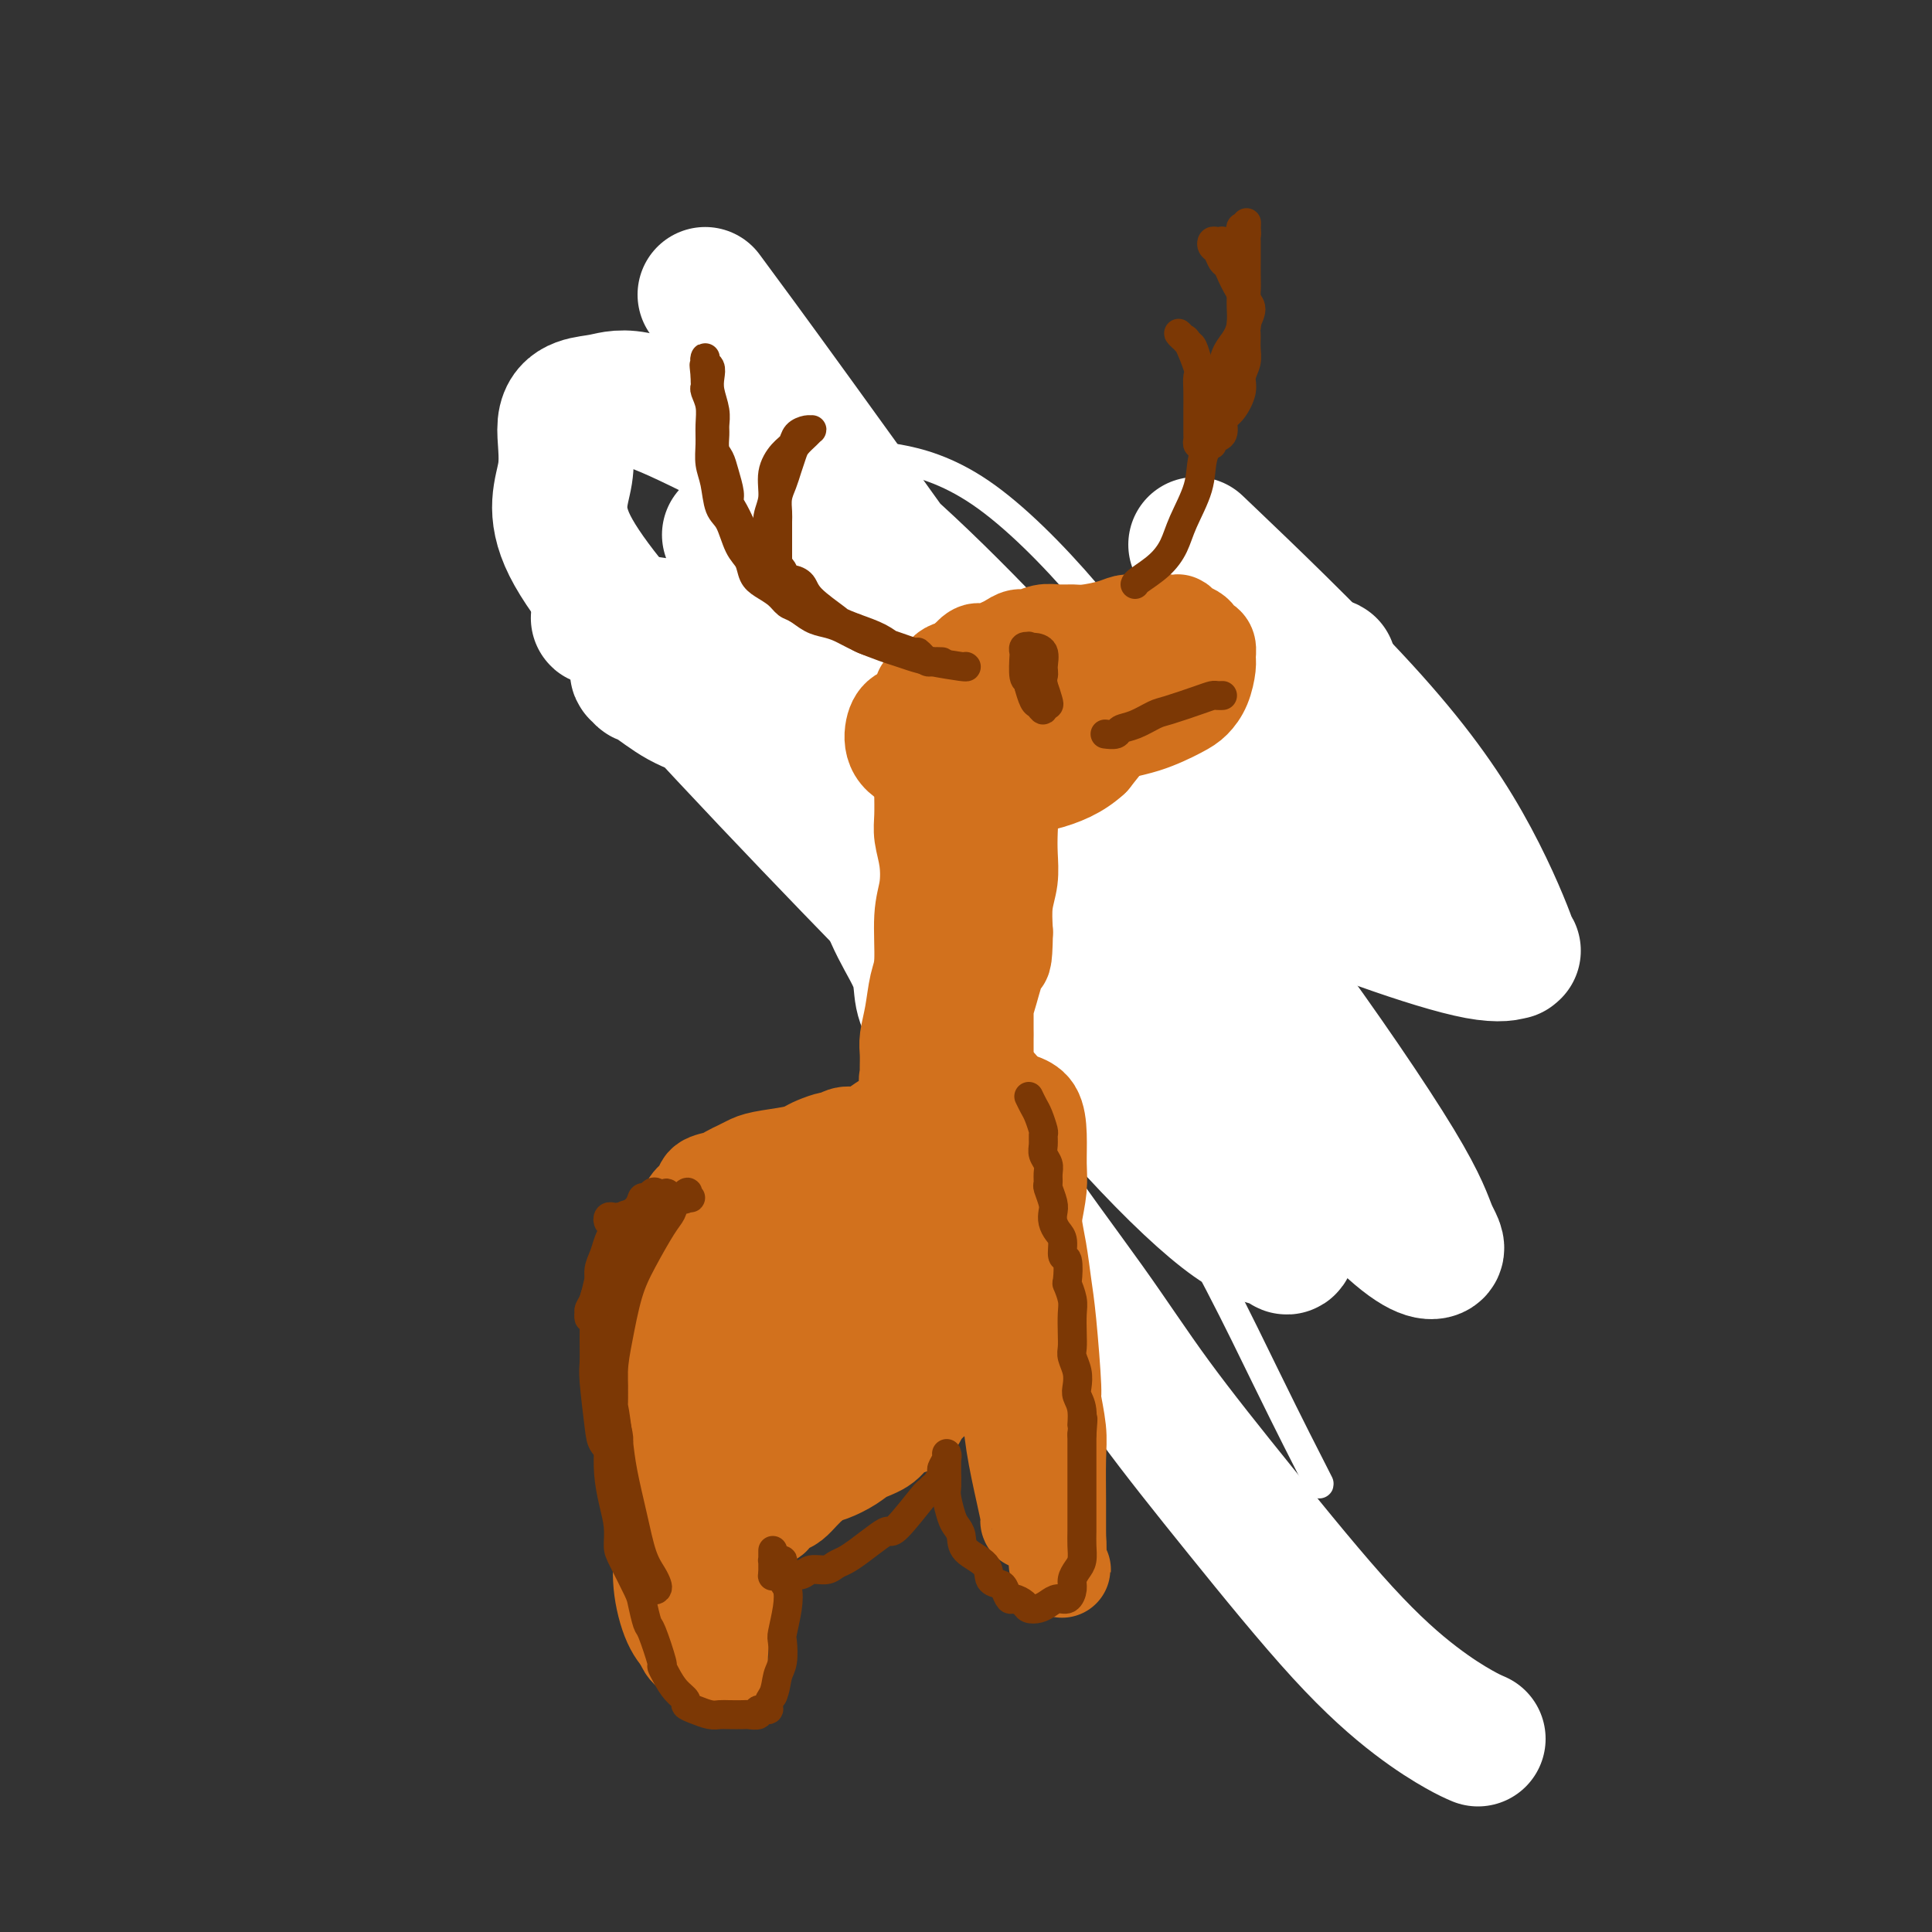 <svg viewBox='0 0 400 400' version='1.1' xmlns='http://www.w3.org/2000/svg' xmlns:xlink='http://www.w3.org/1999/xlink'><rect x="0" y="0" width="400" height="400" fill="#333333" stroke="none"/><g fill='none' stroke='#D2711D' stroke-width='6' stroke-linecap='round' stroke-linejoin='round'><path d='M163,146c0.619,0.279 1.238,0.558 1,1c-0.238,0.442 -1.332,1.045 0,3c1.332,1.955 5.091,5.260 7,7c1.909,1.740 1.970,1.914 2,2c0.030,0.086 0.030,0.083 0,0c-0.030,-0.083 -0.091,-0.246 0,-1c0.091,-0.754 0.333,-2.098 0,-3c-0.333,-0.902 -1.242,-1.362 -3,-4c-1.758,-2.638 -4.366,-7.455 -6,-10c-1.634,-2.545 -2.295,-2.819 -3,-4c-0.705,-1.181 -1.453,-3.270 -2,-4c-0.547,-0.730 -0.892,-0.101 -1,0c-0.108,0.101 0.021,-0.327 0,0c-0.021,0.327 -0.193,1.409 0,2c0.193,0.591 0.750,0.689 1,2c0.250,1.311 0.193,3.833 1,6c0.807,2.167 2.479,3.979 4,6c1.521,2.021 2.891,4.250 4,6c1.109,1.750 1.958,3.022 3,4c1.042,0.978 2.276,1.663 3,2c0.724,0.337 0.939,0.325 1,0c0.061,-0.325 -0.031,-0.962 0,-2c0.031,-1.038 0.184,-2.477 0,-4c-0.184,-1.523 -0.706,-3.130 -2,-5c-1.294,-1.870 -3.358,-4.005 -5,-6c-1.642,-1.995 -2.860,-3.852 -4,-5c-1.140,-1.148 -2.203,-1.586 -3,-2c-0.797,-0.414 -1.330,-0.804 -2,-1c-0.670,-0.196 -1.477,-0.199 -2,0c-0.523,0.199 -0.761,0.599 -1,1'/><path d='M156,137c-1.324,0.591 -0.632,3.070 0,5c0.632,1.930 1.206,3.311 2,5c0.794,1.689 1.810,3.684 3,5c1.190,1.316 2.554,1.952 4,3c1.446,1.048 2.973,2.507 4,3c1.027,0.493 1.554,0.019 2,0c0.446,-0.019 0.811,0.417 1,0c0.189,-0.417 0.203,-1.686 0,-3c-0.203,-1.314 -0.621,-2.671 -1,-4c-0.379,-1.329 -0.717,-2.629 -2,-5c-1.283,-2.371 -3.509,-5.813 -5,-8c-1.491,-2.187 -2.245,-3.120 -3,-4c-0.755,-0.880 -1.510,-1.707 -2,-2c-0.490,-0.293 -0.714,-0.053 -1,0c-0.286,0.053 -0.633,-0.081 -1,0c-0.367,0.081 -0.756,0.377 -1,1c-0.244,0.623 -0.345,1.573 0,3c0.345,1.427 1.136,3.331 2,5c0.864,1.669 1.800,3.102 3,5c1.200,1.898 2.665,4.261 4,6c1.335,1.739 2.541,2.855 4,4c1.459,1.145 3.171,2.317 4,3c0.829,0.683 0.775,0.875 1,1c0.225,0.125 0.728,0.184 1,0c0.272,-0.184 0.314,-0.610 0,-1c-0.314,-0.390 -0.984,-0.742 -2,-2c-1.016,-1.258 -2.377,-3.420 -4,-6c-1.623,-2.580 -3.507,-5.578 -5,-8c-1.493,-2.422 -2.594,-4.267 -4,-6c-1.406,-1.733 -3.116,-3.352 -4,-4c-0.884,-0.648 -0.942,-0.324 -1,0'/><path d='M155,133c-2.738,-4.191 -0.582,-1.669 0,0c0.582,1.669 -0.410,2.485 0,4c0.410,1.515 2.222,3.730 4,6c1.778,2.270 3.524,4.595 5,7c1.476,2.405 2.684,4.891 4,7c1.316,2.109 2.742,3.840 4,5c1.258,1.160 2.348,1.750 3,2c0.652,0.250 0.867,0.161 1,0c0.133,-0.161 0.183,-0.394 0,-1c-0.183,-0.606 -0.598,-1.584 -1,-3c-0.402,-1.416 -0.792,-3.268 -2,-5c-1.208,-1.732 -3.235,-3.342 -5,-5c-1.765,-1.658 -3.270,-3.364 -4,-4c-0.730,-0.636 -0.687,-0.203 -1,0c-0.313,0.203 -0.981,0.176 -1,1c-0.019,0.824 0.612,2.501 1,4c0.388,1.499 0.532,2.822 1,4c0.468,1.178 1.259,2.211 2,3c0.741,0.789 1.431,1.332 2,2c0.569,0.668 1.018,1.459 2,2c0.982,0.541 2.497,0.831 3,1c0.503,0.169 -0.005,0.217 0,0c0.005,-0.217 0.524,-0.699 1,-1c0.476,-0.301 0.909,-0.420 1,-1c0.091,-0.580 -0.161,-1.619 0,-2c0.161,-0.381 0.736,-0.103 1,0c0.264,0.103 0.218,0.029 0,0c-0.218,-0.029 -0.609,-0.015 -1,0'/><path d='M175,159c0.435,-0.800 0.522,-0.801 0,-1c-0.522,-0.199 -1.655,-0.596 -2,-1c-0.345,-0.404 0.096,-0.814 0,-1c-0.096,-0.186 -0.731,-0.148 -1,0c-0.269,0.148 -0.174,0.407 0,1c0.174,0.593 0.425,1.519 1,2c0.575,0.481 1.472,0.515 2,1c0.528,0.485 0.685,1.420 1,2c0.315,0.580 0.788,0.804 1,1c0.212,0.196 0.163,0.365 0,0c-0.163,-0.365 -0.439,-1.265 -1,-2c-0.561,-0.735 -1.405,-1.307 -2,-2c-0.595,-0.693 -0.940,-1.507 -1,-2c-0.060,-0.493 0.166,-0.665 0,-1c-0.166,-0.335 -0.723,-0.835 -1,-1c-0.277,-0.165 -0.274,0.004 0,0c0.274,-0.004 0.820,-0.181 1,0c0.180,0.181 -0.005,0.718 0,1c0.005,0.282 0.200,0.308 1,1c0.800,0.692 2.204,2.052 3,3c0.796,0.948 0.984,1.486 1,2c0.016,0.514 -0.138,1.004 0,1c0.138,-0.004 0.569,-0.502 1,-1'/><path d='M179,162c0.566,0.572 -1.019,-0.997 -2,-2c-0.981,-1.003 -1.358,-1.441 -2,-2c-0.642,-0.559 -1.551,-1.239 -2,-2c-0.449,-0.761 -0.440,-1.602 0,-1c0.440,0.602 1.312,2.646 2,4c0.688,1.354 1.194,2.017 2,3c0.806,0.983 1.914,2.286 3,4c1.086,1.714 2.151,3.838 3,5c0.849,1.162 1.481,1.362 2,2c0.519,0.638 0.924,1.713 1,2c0.076,0.287 -0.178,-0.214 0,0c0.178,0.214 0.788,1.142 1,1c0.212,-0.142 0.025,-1.356 -1,-3c-1.025,-1.644 -2.887,-3.719 -4,-5c-1.113,-1.281 -1.478,-1.770 -2,-2c-0.522,-0.230 -1.203,-0.202 -1,0c0.203,0.202 1.290,0.577 2,1c0.710,0.423 1.043,0.893 2,2c0.957,1.107 2.539,2.852 4,4c1.461,1.148 2.802,1.699 4,3c1.198,1.301 2.253,3.353 4,5c1.747,1.647 4.185,2.891 6,4c1.815,1.109 3.006,2.085 5,3c1.994,0.915 4.792,1.771 6,2c1.208,0.229 0.825,-0.169 1,0c0.175,0.169 0.907,0.905 1,1c0.093,0.095 -0.454,-0.453 -1,-1'/><path d='M213,190c2.679,0.725 0.376,-1.963 -2,-4c-2.376,-2.037 -4.825,-3.423 -7,-5c-2.175,-1.577 -4.076,-3.346 -6,-5c-1.924,-1.654 -3.870,-3.195 -5,-4c-1.130,-0.805 -1.444,-0.876 -2,-1c-0.556,-0.124 -1.353,-0.301 -1,0c0.353,0.301 1.857,1.081 3,2c1.143,0.919 1.923,1.978 3,3c1.077,1.022 2.449,2.008 4,3c1.551,0.992 3.282,1.992 5,3c1.718,1.008 3.425,2.025 5,3c1.575,0.975 3.019,1.907 5,3c1.981,1.093 4.500,2.347 7,3c2.500,0.653 4.982,0.704 7,1c2.018,0.296 3.573,0.835 5,1c1.427,0.165 2.725,-0.045 4,0c1.275,0.045 2.526,0.344 4,0c1.474,-0.344 3.171,-1.329 4,-2c0.829,-0.671 0.789,-1.026 1,-2c0.211,-0.974 0.674,-2.568 1,-4c0.326,-1.432 0.514,-2.701 0,-4c-0.514,-1.299 -1.730,-2.627 -3,-4c-1.270,-1.373 -2.594,-2.791 -4,-4c-1.406,-1.209 -2.893,-2.208 -4,-3c-1.107,-0.792 -1.835,-1.375 -3,-2c-1.165,-0.625 -2.766,-1.291 -5,-2c-2.234,-0.709 -5.102,-1.460 -7,-2c-1.898,-0.540 -2.828,-0.869 -5,-2c-2.172,-1.131 -5.586,-3.066 -9,-5'/><path d='M208,157c-4.682,-2.107 -3.386,-1.875 -4,-2c-0.614,-0.125 -3.138,-0.608 -5,-1c-1.862,-0.392 -3.062,-0.693 -5,-1c-1.938,-0.307 -4.614,-0.619 -6,-1c-1.386,-0.381 -1.481,-0.831 -2,-1c-0.519,-0.169 -1.460,-0.058 -2,0c-0.540,0.058 -0.679,0.063 -1,0c-0.321,-0.063 -0.825,-0.194 -1,0c-0.175,0.194 -0.022,0.714 0,1c0.022,0.286 -0.086,0.337 0,1c0.086,0.663 0.366,1.937 1,3c0.634,1.063 1.622,1.914 3,3c1.378,1.086 3.146,2.407 5,4c1.854,1.593 3.794,3.457 6,5c2.206,1.543 4.677,2.766 7,4c2.323,1.234 4.496,2.478 7,4c2.504,1.522 5.338,3.321 8,5c2.662,1.679 5.151,3.238 7,4c1.849,0.762 3.057,0.727 4,1c0.943,0.273 1.620,0.852 2,1c0.380,0.148 0.463,-0.137 0,-1c-0.463,-0.863 -1.473,-2.304 -3,-4c-1.527,-1.696 -3.572,-3.646 -7,-6c-3.428,-2.354 -8.239,-5.113 -13,-8c-4.761,-2.887 -9.474,-5.901 -13,-8c-3.526,-2.099 -5.866,-3.281 -8,-4c-2.134,-0.719 -4.061,-0.974 -5,-1c-0.939,-0.026 -0.891,0.179 -1,0c-0.109,-0.179 -0.376,-0.740 0,0c0.376,0.740 1.393,2.783 3,5c1.607,2.217 3.803,4.609 6,7'/><path d='M191,167c3.938,4.024 9.783,8.084 14,11c4.217,2.916 6.805,4.689 10,6c3.195,1.311 6.997,2.161 10,3c3.003,0.839 5.208,1.666 7,2c1.792,0.334 3.171,0.175 4,0c0.829,-0.175 1.109,-0.367 1,-1c-0.109,-0.633 -0.608,-1.709 -1,-3c-0.392,-1.291 -0.679,-2.798 -3,-5c-2.321,-2.202 -6.677,-5.099 -11,-8c-4.323,-2.901 -8.612,-5.804 -12,-8c-3.388,-2.196 -5.874,-3.683 -10,-5c-4.126,-1.317 -9.891,-2.463 -13,-3c-3.109,-0.537 -3.563,-0.463 -4,0c-0.437,0.463 -0.858,1.316 -1,2c-0.142,0.684 -0.005,1.199 1,3c1.005,1.801 2.878,4.889 6,8c3.122,3.111 7.493,6.247 11,9c3.507,2.753 6.149,5.123 10,7c3.851,1.877 8.909,3.260 13,4c4.091,0.740 7.213,0.835 10,1c2.787,0.165 5.237,0.400 7,0c1.763,-0.400 2.838,-1.434 3,-3c0.162,-1.566 -0.590,-3.665 -2,-6c-1.410,-2.335 -3.480,-4.906 -6,-7c-2.520,-2.094 -5.490,-3.710 -10,-6c-4.510,-2.290 -10.559,-5.255 -15,-7c-4.441,-1.745 -7.273,-2.272 -10,-3c-2.727,-0.728 -5.350,-1.658 -7,-2c-1.650,-0.342 -2.329,-0.098 -3,0c-0.671,0.098 -1.336,0.049 -2,0'/><path d='M188,156c-5.849,-1.705 -1.973,0.033 0,2c1.973,1.967 2.043,4.163 4,7c1.957,2.837 5.803,6.315 9,9c3.197,2.685 5.746,4.576 11,7c5.254,2.424 13.212,5.382 18,7c4.788,1.618 6.404,1.897 8,2c1.596,0.103 3.170,0.031 4,0c0.830,-0.031 0.914,-0.020 1,0c0.086,0.020 0.173,0.049 -1,-1c-1.173,-1.049 -3.606,-3.177 -6,-5c-2.394,-1.823 -4.750,-3.343 -8,-5c-3.250,-1.657 -7.395,-3.453 -11,-5c-3.605,-1.547 -6.672,-2.846 -9,-4c-2.328,-1.154 -3.919,-2.165 -6,-3c-2.081,-0.835 -4.653,-1.495 -7,-2c-2.347,-0.505 -4.470,-0.856 -7,-2c-2.530,-1.144 -5.466,-3.081 -7,-4c-1.534,-0.919 -1.665,-0.820 -2,-1c-0.335,-0.180 -0.874,-0.639 -1,-1c-0.126,-0.361 0.162,-0.625 0,-1c-0.162,-0.375 -0.775,-0.862 -1,-1c-0.225,-0.138 -0.064,0.072 0,0c0.064,-0.072 0.031,-0.425 0,-1c-0.031,-0.575 -0.058,-1.372 0,-2c0.058,-0.628 0.203,-1.085 0,-2c-0.203,-0.915 -0.753,-2.287 -1,-3c-0.247,-0.713 -0.190,-0.769 0,-1c0.190,-0.231 0.513,-0.639 1,-1c0.487,-0.361 1.139,-0.675 2,-1c0.861,-0.325 1.930,-0.663 3,-1'/><path d='M182,143c1.558,-0.846 2.454,-0.961 3,-1c0.546,-0.039 0.743,-0.003 1,0c0.257,0.003 0.574,-0.028 1,0c0.426,0.028 0.962,0.117 1,0c0.038,-0.117 -0.423,-0.438 -1,0c-0.577,0.438 -1.269,1.635 -2,2c-0.731,0.365 -1.501,-0.102 -2,0c-0.499,0.102 -0.726,0.775 -1,1c-0.274,0.225 -0.596,0.004 -1,0c-0.404,-0.004 -0.890,0.210 -1,0c-0.110,-0.210 0.157,-0.844 0,-1c-0.157,-0.156 -0.736,0.165 -1,0c-0.264,-0.165 -0.212,-0.814 0,-1c0.212,-0.186 0.583,0.093 1,0c0.417,-0.093 0.879,-0.559 2,-1c1.121,-0.441 2.899,-0.859 4,-1c1.101,-0.141 1.524,-0.006 2,0c0.476,0.006 1.004,-0.118 1,0c-0.004,0.118 -0.540,0.476 -1,1c-0.460,0.524 -0.846,1.213 -2,2c-1.154,0.787 -3.078,1.674 -4,2c-0.922,0.326 -0.844,0.093 -1,0c-0.156,-0.093 -0.547,-0.046 -1,0c-0.453,0.046 -0.968,0.089 -1,0c-0.032,-0.089 0.419,-0.311 1,-1c0.581,-0.689 1.290,-1.844 2,-3'/><path d='M182,142c0.939,-0.967 1.788,-1.383 3,-2c1.212,-0.617 2.788,-1.433 4,-2c1.212,-0.567 2.061,-0.884 3,-1c0.939,-0.116 1.967,-0.031 3,0c1.033,0.031 2.070,0.007 3,0c0.930,-0.007 1.753,0.002 2,0c0.247,-0.002 -0.083,-0.015 0,0c0.083,0.015 0.580,0.058 1,0c0.420,-0.058 0.765,-0.215 1,0c0.235,0.215 0.360,0.804 0,1c-0.360,0.196 -1.205,0.001 -2,0c-0.795,-0.001 -1.539,0.192 -2,0c-0.461,-0.192 -0.639,-0.769 -1,-1c-0.361,-0.231 -0.904,-0.114 -1,0c-0.096,0.114 0.254,0.227 1,0c0.746,-0.227 1.888,-0.793 3,-1c1.112,-0.207 2.193,-0.054 3,0c0.807,0.054 1.339,0.008 2,0c0.661,-0.008 1.450,0.022 2,0c0.550,-0.022 0.861,-0.095 1,0c0.139,0.095 0.105,0.357 0,1c-0.105,0.643 -0.281,1.666 -1,2c-0.719,0.334 -1.981,-0.019 -3,0c-1.019,0.019 -1.794,0.412 -3,0c-1.206,-0.412 -2.842,-1.630 -4,-2c-1.158,-0.370 -1.836,0.107 -2,0c-0.164,-0.107 0.187,-0.798 0,-1c-0.187,-0.202 -0.910,0.085 -1,0c-0.090,-0.085 0.455,-0.543 1,-1'/><path d='M195,135c-1.497,-0.664 0.761,-0.323 3,0c2.239,0.323 4.460,0.628 6,1c1.540,0.372 2.401,0.810 3,1c0.599,0.190 0.936,0.132 1,0c0.064,-0.132 -0.146,-0.337 0,0c0.146,0.337 0.648,1.215 0,2c-0.648,0.785 -2.445,1.478 -4,2c-1.555,0.522 -2.869,0.872 -5,1c-2.131,0.128 -5.081,0.034 -8,0c-2.919,-0.034 -5.809,-0.008 -8,0c-2.191,0.008 -3.684,-0.002 -5,0c-1.316,0.002 -2.454,0.017 -3,0c-0.546,-0.017 -0.501,-0.067 -1,0c-0.499,0.067 -1.543,0.251 -1,0c0.543,-0.251 2.672,-0.935 4,-1c1.328,-0.065 1.855,0.491 3,0c1.145,-0.491 2.909,-2.028 4,-3c1.091,-0.972 1.511,-1.380 2,-2c0.489,-0.620 1.047,-1.453 1,-2c-0.047,-0.547 -0.700,-0.809 -1,-1c-0.300,-0.191 -0.248,-0.311 -2,0c-1.752,0.311 -5.309,1.054 -7,2c-1.691,0.946 -1.515,2.097 -2,3c-0.485,0.903 -1.632,1.559 -2,3c-0.368,1.441 0.042,3.668 0,5c-0.042,1.332 -0.537,1.769 0,3c0.537,1.231 2.106,3.254 3,4c0.894,0.746 1.113,0.213 2,0c0.887,-0.213 2.444,-0.107 4,0'/><path d='M182,153c2.141,0.133 2.993,-1.533 4,-3c1.007,-1.467 2.167,-2.735 3,-4c0.833,-1.265 1.338,-2.529 2,-4c0.662,-1.471 1.479,-3.151 2,-4c0.521,-0.849 0.744,-0.868 1,-1c0.256,-0.132 0.545,-0.378 1,0c0.455,0.378 1.076,1.380 2,2c0.924,0.620 2.152,0.858 4,2c1.848,1.142 4.315,3.188 6,4c1.685,0.812 2.586,0.389 4,0c1.414,-0.389 3.339,-0.744 4,-1c0.661,-0.256 0.056,-0.415 0,-1c-0.056,-0.585 0.436,-1.598 0,-2c-0.436,-0.402 -1.800,-0.193 -3,0c-1.200,0.193 -2.236,0.369 -4,0c-1.764,-0.369 -4.256,-1.282 -6,-2c-1.744,-0.718 -2.739,-1.241 -3,-1c-0.261,0.241 0.214,1.246 1,2c0.786,0.754 1.884,1.256 4,3c2.116,1.744 5.248,4.729 7,6c1.752,1.271 2.122,0.828 4,1c1.878,0.172 5.265,0.959 7,1c1.735,0.041 1.819,-0.663 2,-1c0.181,-0.337 0.461,-0.307 0,-1c-0.461,-0.693 -1.663,-2.110 -3,-3c-1.337,-0.890 -2.811,-1.254 -5,-2c-2.189,-0.746 -5.095,-1.873 -8,-3'/><path d='M208,141c-3.604,-1.838 -4.612,-2.433 -6,-3c-1.388,-0.567 -3.154,-1.107 -4,-1c-0.846,0.107 -0.770,0.860 -1,2c-0.230,1.140 -0.766,2.669 -1,4c-0.234,1.331 -0.165,2.466 1,4c1.165,1.534 3.427,3.466 5,5c1.573,1.534 2.456,2.669 4,3c1.544,0.331 3.749,-0.141 5,0c1.251,0.141 1.546,0.897 2,1c0.454,0.103 1.065,-0.446 1,-1c-0.065,-0.554 -0.806,-1.112 -1,-2c-0.194,-0.888 0.159,-2.106 -1,-3c-1.159,-0.894 -3.830,-1.464 -6,-2c-2.170,-0.536 -3.841,-1.039 -6,-2c-2.159,-0.961 -4.808,-2.380 -6,-3c-1.192,-0.620 -0.928,-0.440 -1,0c-0.072,0.440 -0.479,1.141 0,2c0.479,0.859 1.843,1.878 3,3c1.157,1.122 2.106,2.348 4,4c1.894,1.652 4.732,3.731 7,5c2.268,1.269 3.966,1.728 6,2c2.034,0.272 4.403,0.356 6,0c1.597,-0.356 2.422,-1.154 3,-2c0.578,-0.846 0.909,-1.742 1,-3c0.091,-1.258 -0.059,-2.878 0,-4c0.059,-1.122 0.327,-1.746 -2,-3c-2.327,-1.254 -7.248,-3.137 -10,-4c-2.752,-0.863 -3.336,-0.706 -4,-1c-0.664,-0.294 -1.410,-1.041 -2,-1c-0.590,0.041 -1.026,0.869 -1,2c0.026,1.131 0.513,2.566 1,4'/><path d='M205,147c0.163,1.512 1.571,2.791 3,4c1.429,1.209 2.880,2.347 5,3c2.120,0.653 4.909,0.821 7,1c2.091,0.179 3.485,0.370 5,0c1.515,-0.370 3.149,-1.301 4,-2c0.851,-0.699 0.917,-1.167 1,-2c0.083,-0.833 0.183,-2.029 0,-3c-0.183,-0.971 -0.651,-1.715 -2,-2c-1.349,-0.285 -3.580,-0.112 -5,0c-1.420,0.112 -2.027,0.163 -3,0c-0.973,-0.163 -2.310,-0.541 -3,0c-0.690,0.541 -0.732,2.002 -1,3c-0.268,0.998 -0.762,1.532 -1,2c-0.238,0.468 -0.221,0.868 0,1c0.221,0.132 0.644,-0.005 1,0c0.356,0.005 0.643,0.153 1,0c0.357,-0.153 0.783,-0.605 2,-1c1.217,-0.395 3.225,-0.733 6,-1c2.775,-0.267 6.319,-0.464 9,-1c2.681,-0.536 4.500,-1.411 6,-2c1.500,-0.589 2.681,-0.894 4,-1c1.319,-0.106 2.777,-0.014 4,0c1.223,0.014 2.211,-0.048 3,0c0.789,0.048 1.378,0.208 2,0c0.622,-0.208 1.276,-0.784 2,-1c0.724,-0.216 1.517,-0.074 2,0c0.483,0.074 0.654,0.078 1,0c0.346,-0.078 0.866,-0.237 1,0c0.134,0.237 -0.118,0.872 0,1c0.118,0.128 0.605,-0.249 1,0c0.395,0.249 0.697,1.125 1,2'/><path d='M261,148c0.795,0.908 -0.219,1.678 -1,3c-0.781,1.322 -1.329,3.195 -2,4c-0.671,0.805 -1.463,0.541 -3,1c-1.537,0.459 -3.818,1.641 -6,2c-2.182,0.359 -4.264,-0.103 -6,0c-1.736,0.103 -3.127,0.772 -5,1c-1.873,0.228 -4.229,0.016 -6,0c-1.771,-0.016 -2.957,0.165 -4,0c-1.043,-0.165 -1.944,-0.677 -3,-1c-1.056,-0.323 -2.267,-0.458 -3,-1c-0.733,-0.542 -0.988,-1.490 0,-2c0.988,-0.510 3.219,-0.580 5,-1c1.781,-0.420 3.114,-1.188 5,-2c1.886,-0.812 4.326,-1.669 7,-2c2.674,-0.331 5.581,-0.137 7,0c1.419,0.137 1.349,0.218 2,0c0.651,-0.218 2.021,-0.736 3,-1c0.979,-0.264 1.566,-0.274 2,0c0.434,0.274 0.715,0.833 1,1c0.285,0.167 0.573,-0.059 0,1c-0.573,1.059 -2.007,3.404 -4,5c-1.993,1.596 -4.544,2.445 -7,3c-2.456,0.555 -4.817,0.818 -7,1c-2.183,0.182 -4.189,0.282 -6,0c-1.811,-0.282 -3.428,-0.948 -4,-1c-0.572,-0.052 -0.098,0.508 0,0c0.098,-0.508 -0.181,-2.084 1,-3c1.181,-0.916 3.822,-1.173 6,-2c2.178,-0.827 3.894,-2.223 6,-3c2.106,-0.777 4.602,-0.936 7,-1c2.398,-0.064 4.699,-0.032 7,0'/><path d='M253,150c2.319,0.197 1.116,1.188 1,2c-0.116,0.812 0.855,1.445 1,2c0.145,0.555 -0.535,1.032 -2,2c-1.465,0.968 -3.714,2.427 -6,3c-2.286,0.573 -4.610,0.262 -7,0c-2.390,-0.262 -4.845,-0.474 -7,-1c-2.155,-0.526 -4.010,-1.367 -5,-2c-0.990,-0.633 -1.115,-1.060 -1,-2c0.115,-0.940 0.468,-2.393 2,-3c1.532,-0.607 4.241,-0.366 6,-1c1.759,-0.634 2.567,-2.141 5,-3c2.433,-0.859 6.493,-1.070 9,-1c2.507,0.070 3.463,0.422 4,1c0.537,0.578 0.655,1.381 1,2c0.345,0.619 0.918,1.054 0,2c-0.918,0.946 -3.327,2.402 -6,4c-2.673,1.598 -5.608,3.337 -9,4c-3.392,0.663 -7.239,0.251 -11,0c-3.761,-0.251 -7.436,-0.340 -11,-1c-3.564,-0.660 -7.015,-1.889 -9,-3c-1.985,-1.111 -2.502,-2.102 -3,-3c-0.498,-0.898 -0.978,-1.702 -1,-2c-0.022,-0.298 0.413,-0.090 2,0c1.587,0.090 4.327,0.063 7,0c2.673,-0.063 5.281,-0.161 9,0c3.719,0.161 8.551,0.580 12,1c3.449,0.420 5.515,0.842 7,1c1.485,0.158 2.388,0.053 3,0c0.612,-0.053 0.934,-0.053 1,0c0.066,0.053 -0.124,0.158 -1,0c-0.876,-0.158 -2.438,-0.579 -4,-1'/><path d='M240,151c-2.520,-0.274 -6.819,-0.458 -12,-1c-5.181,-0.542 -11.244,-1.443 -15,-2c-3.756,-0.557 -5.204,-0.770 -6,-1c-0.796,-0.230 -0.939,-0.478 -1,0c-0.061,0.478 -0.040,1.680 1,3c1.040,1.320 3.097,2.757 5,4c1.903,1.243 3.650,2.292 7,3c3.350,0.708 8.301,1.077 12,1c3.699,-0.077 6.144,-0.598 9,-1c2.856,-0.402 6.123,-0.684 8,-1c1.877,-0.316 2.366,-0.666 3,-1c0.634,-0.334 1.415,-0.653 1,-1c-0.415,-0.347 -2.026,-0.723 -4,-1c-1.974,-0.277 -4.311,-0.456 -8,-1c-3.689,-0.544 -8.730,-1.454 -13,-2c-4.270,-0.546 -7.768,-0.728 -10,-1c-2.232,-0.272 -3.198,-0.635 -4,-1c-0.802,-0.365 -1.441,-0.734 -2,-1c-0.559,-0.266 -1.039,-0.431 -1,0c0.039,0.431 0.598,1.457 1,2c0.402,0.543 0.647,0.603 2,1c1.353,0.397 3.813,1.132 6,2c2.187,0.868 4.099,1.870 7,2c2.901,0.130 6.790,-0.613 9,-1c2.210,-0.387 2.742,-0.418 3,-1c0.258,-0.582 0.243,-1.715 0,-2c-0.243,-0.285 -0.714,0.277 -2,0c-1.286,-0.277 -3.386,-1.394 -6,-2c-2.614,-0.606 -5.742,-0.702 -9,-1c-3.258,-0.298 -6.645,-0.800 -10,-1c-3.355,-0.200 -6.677,-0.100 -10,0'/><path d='M201,146c-5.587,-0.479 -5.053,-0.677 -5,-1c0.053,-0.323 -0.375,-0.771 -1,-1c-0.625,-0.229 -1.448,-0.240 -1,0c0.448,0.240 2.166,0.731 5,2c2.834,1.269 6.783,3.317 10,4c3.217,0.683 5.702,0.002 8,0c2.298,-0.002 4.410,0.674 6,0c1.590,-0.674 2.660,-2.699 3,-4c0.340,-1.301 -0.048,-1.879 0,-3c0.048,-1.121 0.534,-2.784 -1,-4c-1.534,-1.216 -5.089,-1.986 -8,-3c-2.911,-1.014 -5.180,-2.273 -8,-3c-2.820,-0.727 -6.191,-0.923 -9,-1c-2.809,-0.077 -5.054,-0.036 -7,0c-1.946,0.036 -3.592,0.068 -6,1c-2.408,0.932 -5.578,2.763 -8,4c-2.422,1.237 -4.094,1.879 -5,3c-0.906,1.121 -1.044,2.719 -1,4c0.044,1.281 0.270,2.243 0,4c-0.270,1.757 -1.036,4.308 0,7c1.036,2.692 3.873,5.523 6,8c2.127,2.477 3.545,4.598 6,7c2.455,2.402 5.948,5.085 9,7c3.052,1.915 5.662,3.064 8,4c2.338,0.936 4.402,1.660 7,2c2.598,0.340 5.729,0.296 8,-1c2.271,-1.296 3.683,-3.845 4,-6c0.317,-2.155 -0.461,-3.918 -1,-6c-0.539,-2.082 -0.837,-4.484 -2,-7c-1.163,-2.516 -3.189,-5.148 -6,-8c-2.811,-2.852 -6.405,-5.926 -10,-9'/><path d='M202,146c-4.350,-4.388 -7.223,-6.858 -11,-9c-3.777,-2.142 -8.456,-3.956 -12,-5c-3.544,-1.044 -5.953,-1.318 -8,-1c-2.047,0.318 -3.731,1.227 -5,3c-1.269,1.773 -2.124,4.409 -3,7c-0.876,2.591 -1.775,5.136 -1,10c0.775,4.864 3.222,12.047 6,17c2.778,4.953 5.886,7.676 10,11c4.114,3.324 9.234,7.247 14,10c4.766,2.753 9.177,4.335 13,5c3.823,0.665 7.059,0.415 11,0c3.941,-0.415 8.587,-0.993 12,-2c3.413,-1.007 5.593,-2.441 7,-4c1.407,-1.559 2.041,-3.242 3,-5c0.959,-1.758 2.242,-3.592 1,-8c-1.242,-4.408 -5.008,-11.390 -6,-14c-0.992,-2.610 0.791,-0.846 -3,-4c-3.791,-3.154 -13.156,-11.224 -20,-16c-6.844,-4.776 -11.168,-6.257 -15,-7c-3.832,-0.743 -7.172,-0.749 -10,-1c-2.828,-0.251 -5.145,-0.746 -7,0c-1.855,0.746 -3.248,2.733 -4,5c-0.752,2.267 -0.862,4.815 -1,7c-0.138,2.185 -0.303,4.008 1,7c1.303,2.992 4.076,7.152 7,11c2.924,3.848 6.001,7.383 9,11c2.999,3.617 5.920,7.317 9,10c3.080,2.683 6.321,4.348 11,6c4.679,1.652 10.798,3.291 15,4c4.202,0.709 6.486,0.488 8,0c1.514,-0.488 2.257,-1.244 3,-2'/><path d='M236,192c1.991,-1.296 1.468,-3.536 1,-6c-0.468,-2.464 -0.879,-5.150 -2,-8c-1.121,-2.850 -2.950,-5.862 -6,-10c-3.050,-4.138 -7.322,-9.400 -12,-14c-4.678,-4.600 -9.761,-8.536 -14,-12c-4.239,-3.464 -7.632,-6.454 -12,-8c-4.368,-1.546 -9.711,-1.648 -13,-2c-3.289,-0.352 -4.525,-0.955 -6,1c-1.475,1.955 -3.191,6.466 -4,10c-0.809,3.534 -0.712,6.090 1,10c1.712,3.910 5.040,9.173 9,15c3.960,5.827 8.554,12.219 13,17c4.446,4.781 8.744,7.953 13,10c4.256,2.047 8.470,2.969 12,3c3.530,0.031 6.378,-0.830 8,-2c1.622,-1.170 2.019,-2.650 2,-6c-0.019,-3.350 -0.455,-8.569 -2,-13c-1.545,-4.431 -4.197,-8.074 -7,-11c-2.803,-2.926 -5.755,-5.134 -10,-7c-4.245,-1.866 -9.784,-3.390 -12,-4c-2.216,-0.610 -1.108,-0.305 0,0'/></g>
<g fill='none' stroke='#FFFFFF' stroke-width='6' stroke-linecap='round' stroke-linejoin='round'><path d='M206,139c0.112,-0.680 0.225,-1.359 -2,-2c-2.225,-0.641 -6.787,-1.242 -10,-2c-3.213,-0.758 -5.077,-1.672 -7,-2c-1.923,-0.328 -3.905,-0.071 -5,0c-1.095,0.071 -1.303,-0.043 -2,1c-0.697,1.043 -1.883,3.242 -3,6c-1.117,2.758 -2.164,6.076 -3,10c-0.836,3.924 -1.460,8.456 0,13c1.460,4.544 5.003,9.102 10,13c4.997,3.898 11.448,7.137 18,10c6.552,2.863 13.205,5.352 19,7c5.795,1.648 10.734,2.457 14,3c3.266,0.543 4.861,0.822 7,0c2.139,-0.822 4.822,-2.743 6,-6c1.178,-3.257 0.852,-7.850 0,-15c-0.852,-7.150 -2.229,-16.857 -6,-26c-3.771,-9.143 -9.934,-17.723 -17,-26c-7.066,-8.277 -15.033,-16.252 -22,-21c-6.967,-4.748 -12.933,-6.270 -17,-7c-4.067,-0.730 -6.233,-0.668 -9,1c-2.767,1.668 -6.133,4.940 -9,9c-2.867,4.060 -5.233,8.906 -7,14c-1.767,5.094 -2.935,10.436 -1,19c1.935,8.564 6.971,20.350 17,33c10.029,12.650 25.049,26.164 39,38c13.951,11.836 26.833,21.994 37,28c10.167,6.006 17.619,7.859 22,9c4.381,1.141 5.690,1.571 7,2'/><path d='M282,248c4.611,1.677 1.638,0.370 1,0c-0.638,-0.370 1.061,0.199 0,-2c-1.061,-2.199 -4.880,-7.164 -11,-14c-6.120,-6.836 -14.540,-15.543 -24,-25c-9.460,-9.457 -19.958,-19.665 -29,-27c-9.042,-7.335 -16.627,-11.798 -21,-14c-4.373,-2.202 -5.535,-2.142 -7,-2c-1.465,0.142 -3.233,0.365 -5,1c-1.767,0.635 -3.533,1.681 -4,2c-0.467,0.319 0.367,-0.090 0,0c-0.367,0.090 -1.933,0.680 1,4c2.933,3.320 10.365,9.369 21,22c10.635,12.631 24.471,31.843 35,49c10.529,17.157 17.750,32.259 23,43c5.250,10.741 8.529,17.123 10,20c1.471,2.877 1.135,2.251 1,2c-0.135,-0.251 -0.067,-0.125 0,0'/></g>
<g fill='none' stroke='#FFFFFF' stroke-width='28' stroke-linecap='round' stroke-linejoin='round'><path d='M306,360c-0.989,-0.429 -1.978,-0.858 -4,-2c-2.022,-1.142 -5.076,-2.997 -9,-6c-3.924,-3.003 -8.719,-7.154 -15,-14c-6.281,-6.846 -14.049,-16.389 -21,-25c-6.951,-8.611 -13.087,-16.292 -18,-23c-4.913,-6.708 -8.604,-12.443 -14,-20c-5.396,-7.557 -12.497,-16.936 -17,-24c-4.503,-7.064 -6.409,-11.815 -8,-16c-1.591,-4.185 -2.869,-7.805 -4,-11c-1.131,-3.195 -2.117,-5.965 -3,-8c-0.883,-2.035 -1.664,-3.336 -2,-5c-0.336,-1.664 -0.226,-3.690 -1,-6c-0.774,-2.310 -2.432,-4.902 -4,-8c-1.568,-3.098 -3.047,-6.702 -4,-11c-0.953,-4.298 -1.381,-9.292 -2,-13c-0.619,-3.708 -1.428,-6.132 -2,-8c-0.572,-1.868 -0.907,-3.182 -1,-4c-0.093,-0.818 0.057,-1.140 0,-2c-0.057,-0.860 -0.319,-2.257 0,-1c0.319,1.257 1.219,5.167 2,9c0.781,3.833 1.442,7.588 4,12c2.558,4.412 7.014,9.481 12,15c4.986,5.519 10.501,11.490 18,20c7.499,8.510 16.983,19.561 25,28c8.017,8.439 14.568,14.267 19,17c4.432,2.733 6.745,2.372 8,3c1.255,0.628 1.453,2.246 2,0c0.547,-2.246 1.442,-8.356 -1,-14c-2.442,-5.644 -8.221,-10.822 -14,-16'/><path d='M252,227c-7.061,-6.740 -17.713,-15.589 -28,-24c-10.287,-8.411 -20.209,-16.384 -30,-24c-9.791,-7.616 -19.451,-14.877 -27,-20c-7.549,-5.123 -12.988,-8.109 -17,-10c-4.012,-1.891 -6.596,-2.686 -9,-4c-2.404,-1.314 -4.630,-3.145 -6,-4c-1.370,-0.855 -1.886,-0.733 -2,-1c-0.114,-0.267 0.175,-0.921 0,-1c-0.175,-0.079 -0.815,0.418 -1,0c-0.185,-0.418 0.084,-1.750 3,0c2.916,1.750 8.477,6.583 14,11c5.523,4.417 11.006,8.418 19,15c7.994,6.582 18.498,15.746 27,23c8.502,7.254 15.001,12.598 20,18c4.999,5.402 8.499,10.863 10,14c1.501,3.137 1.002,3.950 1,4c-0.002,0.050 0.492,-0.661 1,0c0.508,0.661 1.029,2.695 -3,0c-4.029,-2.695 -12.609,-10.120 -21,-18c-8.391,-7.880 -16.594,-16.215 -27,-27c-10.406,-10.785 -23.015,-24.021 -34,-36c-10.985,-11.979 -20.345,-22.701 -24,-30c-3.655,-7.299 -1.606,-11.176 -1,-15c0.606,-3.824 -0.230,-7.594 0,-10c0.230,-2.406 1.526,-3.449 3,-4c1.474,-0.551 3.128,-0.610 5,-1c1.872,-0.390 3.964,-1.111 8,0c4.036,1.111 10.018,4.056 16,7'/><path d='M149,90c7.201,3.358 17.202,8.253 31,20c13.798,11.747 31.391,30.346 46,47c14.609,16.654 26.233,31.362 37,46c10.767,14.638 20.676,29.207 26,38c5.324,8.793 6.062,11.812 7,14c0.938,2.188 2.077,3.546 1,4c-1.077,0.454 -4.369,0.006 -13,-9c-8.631,-9.006 -22.602,-26.569 -36,-45c-13.398,-18.431 -26.222,-37.732 -41,-59c-14.778,-21.268 -31.508,-44.505 -42,-59c-10.492,-14.495 -14.746,-20.247 -19,-26'/><path d='M251,116c-2.945,-2.809 -5.890,-5.618 0,0c5.890,5.618 20.615,19.662 31,31c10.385,11.338 16.432,19.970 21,28c4.568,8.030 7.659,15.457 9,19c1.341,3.543 0.932,3.202 1,3c0.068,-0.202 0.615,-0.265 0,0c-0.615,0.265 -2.390,0.858 -7,0c-4.610,-0.858 -12.055,-3.167 -20,-6c-7.945,-2.833 -16.391,-6.191 -25,-10c-8.609,-3.809 -17.382,-8.071 -24,-12c-6.618,-3.929 -11.083,-7.525 -15,-11c-3.917,-3.475 -7.287,-6.827 -9,-9c-1.713,-2.173 -1.770,-3.165 -2,-4c-0.230,-0.835 -0.634,-1.512 -1,-2c-0.366,-0.488 -0.696,-0.789 -1,-1c-0.304,-0.211 -0.583,-0.334 1,0c1.583,0.334 5.028,1.125 9,3c3.972,1.875 8.470,4.833 13,8c4.530,3.167 9.093,6.541 12,9c2.907,2.459 4.158,4.002 6,5c1.842,0.998 4.274,1.450 2,0c-2.274,-1.450 -9.255,-4.801 -15,-8c-5.745,-3.199 -10.253,-6.244 -17,-11c-6.747,-4.756 -15.734,-11.222 -24,-17c-8.266,-5.778 -15.812,-10.869 -22,-14c-6.188,-3.131 -11.020,-4.303 -14,-5c-2.980,-0.697 -4.110,-0.918 -5,-1c-0.890,-0.082 -1.540,-0.023 -2,0c-0.460,0.023 -0.730,0.012 -1,0'/><path d='M152,111c-2.879,-0.822 0.925,0.122 7,3c6.075,2.878 14.421,7.691 23,13c8.579,5.309 17.391,11.114 26,16c8.609,4.886 17.014,8.853 25,13c7.986,4.147 15.553,8.476 20,11c4.447,2.524 5.774,3.245 7,4c1.226,0.755 2.349,1.545 3,2c0.651,0.455 0.828,0.575 1,1c0.172,0.425 0.340,1.156 -2,1c-2.340,-0.156 -7.186,-1.197 -15,-4c-7.814,-2.803 -18.595,-7.368 -30,-12c-11.405,-4.632 -23.435,-9.332 -35,-14c-11.565,-4.668 -22.666,-9.303 -31,-12c-8.334,-2.697 -13.900,-3.455 -18,-4c-4.100,-0.545 -6.732,-0.877 -8,-1c-1.268,-0.123 -1.171,-0.039 -1,0c0.171,0.039 0.418,0.031 1,0c0.582,-0.031 1.500,-0.085 6,1c4.500,1.085 12.584,3.309 19,5c6.416,1.691 11.165,2.848 18,5c6.835,2.152 15.755,5.298 24,8c8.245,2.702 15.814,4.958 22,7c6.186,2.042 10.988,3.868 14,5c3.012,1.132 4.235,1.568 5,2c0.765,0.432 1.071,0.858 1,1c-0.071,0.142 -0.519,-0.000 -1,0c-0.481,0.000 -0.995,0.143 -2,0c-1.005,-0.143 -2.503,-0.571 -4,-1'/><path d='M227,161c-1.000,0.000 -0.500,0.000 0,0'/><path d='M284,172c0.756,0.030 1.511,0.059 0,0c-1.511,-0.059 -5.289,-0.208 -8,-1c-2.711,-0.792 -4.356,-2.228 -6,-3c-1.644,-0.772 -3.288,-0.881 -5,-1c-1.712,-0.119 -3.494,-0.248 -6,-1c-2.506,-0.752 -5.737,-2.128 -9,-3c-3.263,-0.872 -6.559,-1.242 -10,-2c-3.441,-0.758 -7.028,-1.905 -11,-3c-3.972,-1.095 -8.328,-2.137 -12,-3c-3.672,-0.863 -6.660,-1.546 -10,-2c-3.340,-0.454 -7.032,-0.679 -9,-1c-1.968,-0.321 -2.211,-0.738 -3,-1c-0.789,-0.262 -2.122,-0.368 0,0c2.122,0.368 7.699,1.209 15,2c7.301,0.791 16.324,1.532 24,1c7.676,-0.532 14.004,-2.338 19,-4c4.996,-1.662 8.659,-3.181 12,-5c3.341,-1.819 6.359,-3.937 8,-5c1.641,-1.063 1.906,-1.071 2,-1c0.094,0.071 0.017,0.223 0,0c-0.017,-0.223 0.027,-0.819 0,-1c-0.027,-0.181 -0.124,0.052 0,0c0.124,-0.052 0.470,-0.390 -1,0c-1.470,0.390 -4.755,1.507 -8,2c-3.245,0.493 -6.451,0.364 -10,1c-3.549,0.636 -7.443,2.039 -11,4c-3.557,1.961 -6.779,4.481 -10,7'/><path d='M235,152c-4.767,2.893 -6.183,4.624 -8,7c-1.817,2.376 -4.034,5.396 -5,8c-0.966,2.604 -0.682,4.791 -1,7c-0.318,2.209 -1.240,4.441 0,10c1.240,5.559 4.640,14.445 6,18c1.360,3.555 0.680,1.777 0,0'/></g>
<g fill='none' stroke='#D2711D' stroke-width='20' stroke-linecap='round' stroke-linejoin='round'><path d='M191,144c-0.000,-0.468 -0.000,-0.937 0,-1c0.000,-0.063 0.000,0.279 0,1c-0.000,0.721 -0.000,1.822 0,3c0.000,1.178 0.000,2.433 0,4c-0.000,1.567 -0.001,3.447 0,5c0.001,1.553 0.004,2.780 0,4c-0.004,1.220 -0.014,2.433 0,4c0.014,1.567 0.052,3.488 0,5c-0.052,1.512 -0.195,2.614 0,4c0.195,1.386 0.729,3.057 1,5c0.271,1.943 0.280,4.157 0,6c-0.280,1.843 -0.849,3.316 -1,6c-0.151,2.684 0.117,6.580 0,9c-0.117,2.420 -0.620,3.363 -1,5c-0.380,1.637 -0.638,3.969 -1,6c-0.362,2.031 -0.829,3.762 -1,5c-0.171,1.238 -0.045,1.982 0,3c0.045,1.018 0.010,2.309 0,3c-0.010,0.691 0.004,0.783 0,1c-0.004,0.217 -0.026,0.558 0,1c0.026,0.442 0.100,0.984 0,1c-0.100,0.016 -0.373,-0.496 0,-1c0.373,-0.504 1.392,-1.001 2,-2c0.608,-0.999 0.804,-2.499 1,-4'/><path d='M191,217c0.582,-1.776 0.536,-2.715 1,-4c0.464,-1.285 1.437,-2.917 2,-5c0.563,-2.083 0.714,-4.618 1,-7c0.286,-2.382 0.706,-4.611 1,-7c0.294,-2.389 0.461,-4.937 1,-7c0.539,-2.063 1.451,-3.639 2,-6c0.549,-2.361 0.736,-5.506 1,-8c0.264,-2.494 0.606,-4.337 1,-6c0.394,-1.663 0.839,-3.146 1,-6c0.161,-2.854 0.039,-7.079 0,-10c-0.039,-2.921 0.007,-4.539 0,-6c-0.007,-1.461 -0.066,-2.767 0,-4c0.066,-1.233 0.256,-2.394 0,-3c-0.256,-0.606 -0.959,-0.657 -1,-1c-0.041,-0.343 0.581,-0.976 1,-1c0.419,-0.024 0.636,0.562 1,1c0.364,0.438 0.876,0.727 1,1c0.124,0.273 -0.138,0.528 0,2c0.138,1.472 0.677,4.159 1,6c0.323,1.841 0.430,2.837 1,4c0.570,1.163 1.603,2.495 2,4c0.397,1.505 0.159,3.185 0,5c-0.159,1.815 -0.238,3.766 0,5c0.238,1.234 0.792,1.753 1,3c0.208,1.247 0.070,3.224 0,5c-0.070,1.776 -0.070,3.352 0,5c0.070,1.648 0.211,3.367 0,5c-0.211,1.633 -0.775,3.181 -1,5c-0.225,1.819 -0.113,3.910 0,6'/><path d='M208,193c-0.121,7.078 -0.425,5.271 -1,6c-0.575,0.729 -1.422,3.992 -2,6c-0.578,2.008 -0.887,2.762 -1,4c-0.113,1.238 -0.030,2.962 0,4c0.030,1.038 0.008,1.390 0,2c-0.008,0.610 -0.002,1.477 0,2c0.002,0.523 0.001,0.703 0,1c-0.001,0.297 -0.000,0.712 0,1c0.000,0.288 0.000,0.451 0,0c-0.000,-0.451 -0.000,-1.514 0,-2c0.000,-0.486 0.000,-0.394 0,-1c-0.000,-0.606 0.000,-1.910 0,-3c-0.000,-1.090 -0.000,-1.965 0,-3c0.000,-1.035 0.000,-2.229 0,-4c-0.000,-1.771 -0.000,-4.118 0,-6c0.000,-1.882 0.001,-3.299 0,-5c-0.001,-1.701 -0.003,-3.685 0,-6c0.003,-2.315 0.012,-4.962 0,-7c-0.012,-2.038 -0.046,-3.466 0,-6c0.046,-2.534 0.170,-6.172 0,-9c-0.170,-2.828 -0.634,-4.846 -1,-7c-0.366,-2.154 -0.634,-4.443 -1,-6c-0.366,-1.557 -0.829,-2.381 -1,-3c-0.171,-0.619 -0.049,-1.034 0,-1c0.049,0.034 0.024,0.517 0,1'/><path d='M201,151c-0.507,-10.145 -0.276,-2.507 0,1c0.276,3.507 0.596,2.882 1,4c0.404,1.118 0.893,3.980 1,6c0.107,2.020 -0.168,3.197 0,5c0.168,1.803 0.778,4.230 1,6c0.222,1.770 0.057,2.881 0,5c-0.057,2.119 -0.004,5.246 0,8c0.004,2.754 -0.040,5.137 0,7c0.040,1.863 0.164,3.207 0,5c-0.164,1.793 -0.617,4.035 -1,6c-0.383,1.965 -0.695,3.654 -1,5c-0.305,1.346 -0.602,2.351 -1,4c-0.398,1.649 -0.895,3.943 -1,5c-0.105,1.057 0.183,0.876 0,1c-0.183,0.124 -0.837,0.554 -1,1c-0.163,0.446 0.163,0.908 0,1c-0.163,0.092 -0.817,-0.186 -1,0c-0.183,0.186 0.106,0.838 0,1c-0.106,0.162 -0.605,-0.164 -1,0c-0.395,0.164 -0.686,0.817 -1,1c-0.314,0.183 -0.651,-0.106 -1,0c-0.349,0.106 -0.709,0.605 -1,1c-0.291,0.395 -0.512,0.684 -1,1c-0.488,0.316 -1.244,0.658 -2,1'/><path d='M191,226c-1.302,0.903 -0.557,0.661 -1,1c-0.443,0.339 -2.075,1.258 -3,2c-0.925,0.742 -1.143,1.308 -2,2c-0.857,0.692 -2.352,1.510 -3,2c-0.648,0.490 -0.448,0.652 -1,1c-0.552,0.348 -1.856,0.881 -3,1c-1.144,0.119 -2.127,-0.175 -3,0c-0.873,0.175 -1.637,0.820 -2,1c-0.363,0.180 -0.324,-0.107 -1,0c-0.676,0.107 -2.068,0.606 -3,1c-0.932,0.394 -1.404,0.683 -2,1c-0.596,0.317 -1.315,0.662 -3,1c-1.685,0.338 -4.337,0.668 -6,1c-1.663,0.332 -2.337,0.665 -3,1c-0.663,0.335 -1.314,0.670 -2,1c-0.686,0.330 -1.406,0.654 -2,1c-0.594,0.346 -1.062,0.713 -2,1c-0.938,0.287 -2.344,0.495 -3,1c-0.656,0.505 -0.561,1.307 -1,2c-0.439,0.693 -1.413,1.276 -2,2c-0.587,0.724 -0.787,1.590 -1,2c-0.213,0.410 -0.438,0.365 -1,1c-0.562,0.635 -1.460,1.951 -2,3c-0.540,1.049 -0.722,1.830 -1,3c-0.278,1.170 -0.652,2.728 -1,4c-0.348,1.272 -0.671,2.259 -1,3c-0.329,0.741 -0.666,1.238 -1,2c-0.334,0.762 -0.667,1.789 -1,3c-0.333,1.211 -0.667,2.605 -1,4'/><path d='M133,274c-2.011,4.780 -0.539,2.229 0,2c0.539,-0.229 0.145,1.862 0,3c-0.145,1.138 -0.040,1.322 0,2c0.040,0.678 0.014,1.848 0,3c-0.014,1.152 -0.015,2.285 0,3c0.015,0.715 0.045,1.010 0,2c-0.045,0.990 -0.165,2.674 0,4c0.165,1.326 0.616,2.294 1,3c0.384,0.706 0.701,1.149 1,2c0.299,0.851 0.578,2.111 1,3c0.422,0.889 0.985,1.409 1,2c0.015,0.591 -0.518,1.255 0,3c0.518,1.745 2.085,4.571 3,6c0.915,1.429 1.176,1.459 2,2c0.824,0.541 2.209,1.591 3,2c0.791,0.409 0.986,0.176 2,0c1.014,-0.176 2.845,-0.296 4,0c1.155,0.296 1.632,1.008 2,1c0.368,-0.008 0.626,-0.737 1,-1c0.374,-0.263 0.865,-0.059 1,0c0.135,0.059 -0.085,-0.026 0,0c0.085,0.026 0.473,0.161 1,0c0.527,-0.161 1.191,-0.620 2,-1c0.809,-0.380 1.764,-0.682 2,-1c0.236,-0.318 -0.246,-0.651 0,-1c0.246,-0.349 1.221,-0.712 2,-1c0.779,-0.288 1.364,-0.501 2,-1c0.636,-0.499 1.325,-1.286 2,-2c0.675,-0.714 1.338,-1.357 2,-2'/><path d='M168,307c2.244,-1.596 2.855,-1.587 4,-2c1.145,-0.413 2.825,-1.247 4,-2c1.175,-0.753 1.847,-1.426 3,-2c1.153,-0.574 2.789,-1.050 4,-2c1.211,-0.950 1.998,-2.374 3,-3c1.002,-0.626 2.218,-0.456 3,-1c0.782,-0.544 1.130,-1.804 2,-3c0.870,-1.196 2.263,-2.328 3,-3c0.737,-0.672 0.817,-0.883 2,-2c1.183,-1.117 3.468,-3.140 5,-4c1.532,-0.860 2.311,-0.558 3,-1c0.689,-0.442 1.288,-1.629 2,-4c0.712,-2.371 1.539,-5.927 2,-8c0.461,-2.073 0.558,-2.661 1,-4c0.442,-1.339 1.229,-3.427 2,-5c0.771,-1.573 1.528,-2.632 2,-4c0.472,-1.368 0.661,-3.045 1,-5c0.339,-1.955 0.828,-4.187 1,-6c0.172,-1.813 0.027,-3.207 0,-5c-0.027,-1.793 0.065,-3.987 0,-6c-0.065,-2.013 -0.285,-3.847 -1,-5c-0.715,-1.153 -1.924,-1.625 -3,-2c-1.076,-0.375 -2.018,-0.653 -3,-1c-0.982,-0.347 -2.002,-0.762 -3,-1c-0.998,-0.238 -1.974,-0.299 -3,0c-1.026,0.299 -2.103,0.957 -4,2c-1.897,1.043 -4.613,2.470 -7,4c-2.387,1.530 -4.444,3.163 -7,5c-2.556,1.837 -5.611,3.879 -9,6c-3.389,2.121 -7.111,4.320 -10,7c-2.889,2.680 -4.944,5.840 -7,9'/><path d='M158,259c-2.653,4.448 -5.785,11.068 -8,15c-2.215,3.932 -3.513,5.175 -4,7c-0.487,1.825 -0.162,4.233 0,6c0.162,1.767 0.161,2.892 0,4c-0.161,1.108 -0.482,2.198 0,3c0.482,0.802 1.767,1.316 3,2c1.233,0.684 2.413,1.538 4,2c1.587,0.462 3.580,0.531 6,0c2.420,-0.531 5.266,-1.660 9,-3c3.734,-1.340 8.357,-2.889 12,-5c3.643,-2.111 6.307,-4.785 9,-8c2.693,-3.215 5.413,-6.972 8,-12c2.587,-5.028 5.039,-11.329 7,-18c1.961,-6.671 3.431,-13.712 4,-17c0.569,-3.288 0.237,-2.821 0,-4c-0.237,-1.179 -0.378,-4.003 -1,-5c-0.622,-0.997 -1.724,-0.167 -3,0c-1.276,0.167 -2.727,-0.328 -5,1c-2.273,1.328 -5.368,4.481 -8,8c-2.632,3.519 -4.800,7.406 -7,11c-2.200,3.594 -4.432,6.897 -7,11c-2.568,4.103 -5.470,9.008 -7,13c-1.530,3.992 -1.687,7.072 -1,9c0.687,1.928 2.217,2.705 4,3c1.783,0.295 3.820,0.110 6,0c2.180,-0.110 4.504,-0.144 7,-2c2.496,-1.856 5.163,-5.533 7,-9c1.837,-3.467 2.843,-6.723 4,-11c1.157,-4.277 2.465,-9.575 3,-14c0.535,-4.425 0.296,-7.979 0,-10c-0.296,-2.021 -0.648,-2.511 -1,-3'/><path d='M199,233c-0.976,-4.337 -4.415,-1.678 -7,0c-2.585,1.678 -4.314,2.376 -8,6c-3.686,3.624 -9.327,10.176 -13,15c-3.673,4.824 -5.378,7.921 -7,12c-1.622,4.079 -3.161,9.139 -4,13c-0.839,3.861 -0.977,6.524 -1,8c-0.023,1.476 0.068,1.765 1,2c0.932,0.235 2.705,0.417 5,0c2.295,-0.417 5.113,-1.434 8,-3c2.887,-1.566 5.843,-3.681 9,-7c3.157,-3.319 6.515,-7.841 9,-13c2.485,-5.159 4.096,-10.955 5,-14c0.904,-3.045 1.099,-3.340 0,-4c-1.099,-0.660 -3.494,-1.685 -5,-2c-1.506,-0.315 -2.124,0.080 -5,2c-2.876,1.920 -8.009,5.364 -12,9c-3.991,3.636 -6.838,7.462 -10,12c-3.162,4.538 -6.637,9.786 -9,14c-2.363,4.214 -3.612,7.394 -4,10c-0.388,2.606 0.085,4.639 0,6c-0.085,1.361 -0.728,2.048 0,2c0.728,-0.048 2.829,-0.833 5,-2c2.171,-1.167 4.413,-2.716 7,-5c2.587,-2.284 5.518,-5.301 9,-11c3.482,-5.699 7.513,-14.078 10,-19c2.487,-4.922 3.428,-6.388 4,-8c0.572,-1.612 0.775,-3.371 1,-4c0.225,-0.629 0.473,-0.127 1,0c0.527,0.127 1.334,-0.120 2,0c0.666,0.120 1.190,0.606 2,1c0.810,0.394 1.905,0.697 3,1'/><path d='M195,254c1.588,0.484 1.559,0.694 2,1c0.441,0.306 1.350,0.708 2,1c0.650,0.292 1.039,0.475 2,1c0.961,0.525 2.495,1.393 3,2c0.505,0.607 -0.019,0.955 0,2c0.019,1.045 0.580,2.788 1,4c0.420,1.212 0.700,1.891 1,3c0.300,1.109 0.619,2.646 1,4c0.381,1.354 0.822,2.524 1,4c0.178,1.476 0.093,3.258 0,5c-0.093,1.742 -0.193,3.444 0,5c0.193,1.556 0.678,2.967 1,5c0.322,2.033 0.481,4.689 1,8c0.519,3.311 1.397,7.276 2,10c0.603,2.724 0.931,4.208 1,5c0.069,0.792 -0.121,0.892 0,1c0.121,0.108 0.554,0.224 1,0c0.446,-0.224 0.904,-0.787 1,-1c0.096,-0.213 -0.171,-0.076 0,-1c0.171,-0.924 0.780,-2.907 1,-5c0.220,-2.093 0.052,-4.294 0,-7c-0.052,-2.706 0.013,-5.917 0,-9c-0.013,-3.083 -0.104,-6.038 0,-8c0.104,-1.962 0.402,-2.932 0,-6c-0.402,-3.068 -1.504,-8.234 -2,-12c-0.496,-3.766 -0.387,-6.131 -1,-9c-0.613,-2.869 -1.948,-6.243 -3,-9c-1.052,-2.757 -1.822,-4.896 -2,-7c-0.178,-2.104 0.235,-4.173 0,-6c-0.235,-1.827 -1.117,-3.414 -2,-5'/><path d='M206,230c-1.546,-8.292 -0.411,-5.023 0,-4c0.411,1.023 0.097,-0.200 0,-1c-0.097,-0.800 0.022,-1.176 0,-1c-0.022,0.176 -0.185,0.904 0,1c0.185,0.096 0.719,-0.439 1,0c0.281,0.439 0.309,1.851 1,4c0.691,2.149 2.044,5.034 3,7c0.956,1.966 1.513,3.014 2,5c0.487,1.986 0.904,4.910 1,7c0.096,2.090 -0.128,3.346 0,5c0.128,1.654 0.608,3.706 1,6c0.392,2.294 0.697,4.829 1,7c0.303,2.171 0.603,3.976 1,8c0.397,4.024 0.891,10.266 1,13c0.109,2.734 -0.167,1.958 0,3c0.167,1.042 0.777,3.900 1,6c0.223,2.100 0.058,3.441 0,6c-0.058,2.559 -0.011,6.337 0,9c0.011,2.663 -0.015,4.212 0,6c0.015,1.788 0.070,3.814 0,5c-0.070,1.186 -0.267,1.533 0,2c0.267,0.467 0.997,1.053 1,1c0.003,-0.053 -0.721,-0.745 -1,-1c-0.279,-0.255 -0.113,-0.071 0,-1c0.113,-0.929 0.172,-2.970 0,-5c-0.172,-2.030 -0.574,-4.050 -1,-6c-0.426,-1.950 -0.877,-3.832 -1,-6c-0.123,-2.168 0.082,-4.622 -1,-8c-1.082,-3.378 -3.452,-7.679 -5,-11c-1.548,-3.321 -2.274,-5.660 -3,-8'/><path d='M208,279c-1.838,-4.032 -2.434,-4.611 -3,-6c-0.566,-1.389 -1.103,-3.587 -2,-5c-0.897,-1.413 -2.154,-2.041 -3,-3c-0.846,-0.959 -1.281,-2.250 -2,-3c-0.719,-0.750 -1.722,-0.958 -3,-1c-1.278,-0.042 -2.832,0.082 -4,0c-1.168,-0.082 -1.949,-0.372 -3,0c-1.051,0.372 -2.372,1.405 -4,2c-1.628,0.595 -3.563,0.753 -6,2c-2.437,1.247 -5.376,3.582 -7,5c-1.624,1.418 -1.933,1.918 -3,3c-1.067,1.082 -2.891,2.747 -4,4c-1.109,1.253 -1.504,2.095 -2,3c-0.496,0.905 -1.092,1.874 -2,3c-0.908,1.126 -2.127,2.408 -3,4c-0.873,1.592 -1.398,3.492 -2,5c-0.602,1.508 -1.279,2.623 -2,4c-0.721,1.377 -1.484,3.016 -2,5c-0.516,1.984 -0.783,4.313 -1,6c-0.217,1.687 -0.383,2.732 -1,5c-0.617,2.268 -1.684,5.757 -2,8c-0.316,2.243 0.119,3.238 0,5c-0.119,1.762 -0.793,4.289 -1,6c-0.207,1.711 0.053,2.604 0,4c-0.053,1.396 -0.421,3.293 0,5c0.421,1.707 1.629,3.223 2,4c0.371,0.777 -0.097,0.817 0,1c0.097,0.183 0.757,0.511 1,1c0.243,0.489 0.069,1.140 0,1c-0.069,-0.140 -0.035,-1.070 0,-2'/><path d='M149,345c0.405,2.203 -0.084,0.711 0,-2c0.084,-2.711 0.740,-6.640 1,-10c0.260,-3.360 0.123,-6.151 0,-9c-0.123,-2.849 -0.233,-5.754 0,-9c0.233,-3.246 0.810,-6.831 1,-10c0.190,-3.169 -0.008,-5.921 0,-8c0.008,-2.079 0.223,-3.486 0,-5c-0.223,-1.514 -0.883,-3.133 -1,-4c-0.117,-0.867 0.309,-0.980 0,-1c-0.309,-0.020 -1.354,0.052 -2,0c-0.646,-0.052 -0.894,-0.228 -1,0c-0.106,0.228 -0.071,0.860 -1,3c-0.929,2.140 -2.821,5.786 -4,11c-1.179,5.214 -1.644,11.995 -2,15c-0.356,3.005 -0.604,2.234 -1,4c-0.396,1.766 -0.940,6.070 -1,9c-0.060,2.930 0.365,4.485 1,6c0.635,1.515 1.479,2.989 2,4c0.521,1.011 0.718,1.560 1,2c0.282,0.440 0.648,0.772 1,1c0.352,0.228 0.690,0.352 1,0c0.310,-0.352 0.590,-1.179 1,-2c0.410,-0.821 0.948,-1.635 1,-5c0.052,-3.365 -0.381,-9.282 0,-14c0.381,-4.718 1.578,-8.236 2,-12c0.422,-3.764 0.069,-7.772 0,-11c-0.069,-3.228 0.147,-5.674 0,-8c-0.147,-2.326 -0.658,-4.531 -1,-6c-0.342,-1.469 -0.515,-2.203 -1,-3c-0.485,-0.797 -1.281,-1.656 -2,-2c-0.719,-0.344 -1.359,-0.172 -2,0'/><path d='M142,279c-0.757,0.363 -0.649,2.271 -1,4c-0.351,1.729 -1.161,3.281 -2,6c-0.839,2.719 -1.708,6.606 -2,12c-0.292,5.394 -0.009,12.297 0,17c0.009,4.703 -0.257,7.208 0,10c0.257,2.792 1.037,5.872 2,8c0.963,2.128 2.110,3.304 3,4c0.890,0.696 1.524,0.913 2,1c0.476,0.087 0.796,0.043 1,0c0.204,-0.043 0.293,-0.084 1,-1c0.707,-0.916 2.033,-2.707 3,-5c0.967,-2.293 1.576,-5.086 2,-8c0.424,-2.914 0.662,-5.947 1,-13c0.338,-7.053 0.774,-18.124 1,-23c0.226,-4.876 0.240,-3.557 0,-4c-0.240,-0.443 -0.736,-2.650 -1,-4c-0.264,-1.350 -0.298,-1.844 -1,-2c-0.702,-0.156 -2.073,0.026 -3,0c-0.927,-0.026 -1.411,-0.261 -2,1c-0.589,1.261 -1.282,4.019 -2,8c-0.718,3.981 -1.462,9.187 -2,14c-0.538,4.813 -0.871,9.235 -1,14c-0.129,4.765 -0.055,9.875 0,13c0.055,3.125 0.092,4.265 0,5c-0.092,0.735 -0.312,1.064 1,0c1.312,-1.064 4.156,-3.522 6,-6c1.844,-2.478 2.689,-4.975 3,-8c0.311,-3.025 0.089,-6.579 0,-8c-0.089,-1.421 -0.044,-0.711 0,0'/><path d='M198,178c0.008,-0.257 0.016,-0.514 0,-1c-0.016,-0.486 -0.057,-1.201 0,-1c0.057,0.201 0.210,1.316 0,-1c-0.210,-2.316 -0.785,-8.065 -1,-11c-0.215,-2.935 -0.072,-3.057 0,-4c0.072,-0.943 0.072,-2.709 0,-4c-0.072,-1.291 -0.217,-2.107 0,-3c0.217,-0.893 0.794,-1.861 1,-3c0.206,-1.139 0.040,-2.447 0,-3c-0.040,-0.553 0.045,-0.350 0,-1c-0.045,-0.650 -0.222,-2.153 0,-3c0.222,-0.847 0.842,-1.038 1,-1c0.158,0.038 -0.148,0.304 0,0c0.148,-0.304 0.748,-1.177 1,-2c0.252,-0.823 0.154,-1.597 0,-2c-0.154,-0.403 -0.365,-0.436 0,-1c0.365,-0.564 1.305,-1.658 2,-2c0.695,-0.342 1.144,0.067 2,0c0.856,-0.067 2.119,-0.610 3,-1c0.881,-0.390 1.379,-0.626 2,-1c0.621,-0.374 1.363,-0.885 2,-1c0.637,-0.115 1.169,0.166 2,0c0.831,-0.166 1.962,-0.779 3,-1c1.038,-0.221 1.983,-0.049 3,0c1.017,0.049 2.106,-0.025 3,0c0.894,0.025 1.593,0.150 3,0c1.407,-0.150 3.521,-0.576 5,-1c1.479,-0.424 2.321,-0.845 3,-1c0.679,-0.155 1.194,-0.044 2,0c0.806,0.044 1.903,0.022 3,0'/><path d='M238,129c4.462,-0.468 2.116,-0.136 2,0c-0.116,0.136 1.996,0.078 3,0c1.004,-0.078 0.899,-0.175 1,0c0.101,0.175 0.409,0.623 1,1c0.591,0.377 1.465,0.682 2,1c0.535,0.318 0.733,0.650 1,1c0.267,0.350 0.605,0.719 1,1c0.395,0.281 0.846,0.474 1,1c0.154,0.526 0.011,1.386 0,2c-0.011,0.614 0.111,0.983 0,2c-0.111,1.017 -0.453,2.680 -1,4c-0.547,1.320 -1.297,2.295 -2,3c-0.703,0.705 -1.359,1.139 -3,2c-1.641,0.861 -4.266,2.148 -7,3c-2.734,0.852 -5.578,1.270 -7,2c-1.422,0.730 -1.421,1.774 -6,2c-4.579,0.226 -13.738,-0.366 -18,-1c-4.262,-0.634 -3.625,-1.309 -4,-2c-0.375,-0.691 -1.760,-1.397 -3,-2c-1.240,-0.603 -2.334,-1.103 -3,-2c-0.666,-0.897 -0.902,-2.190 -1,-3c-0.098,-0.810 -0.057,-1.138 0,-2c0.057,-0.862 0.131,-2.259 1,-3c0.869,-0.741 2.535,-0.825 4,-1c1.465,-0.175 2.730,-0.439 5,-1c2.270,-0.561 5.545,-1.418 8,-2c2.455,-0.582 4.091,-0.888 6,-1c1.909,-0.112 4.091,-0.030 7,0c2.909,0.030 6.545,0.009 9,0c2.455,-0.009 3.727,-0.004 5,0'/><path d='M240,134c7.441,-0.787 4.042,-0.255 3,0c-1.042,0.255 0.272,0.233 1,1c0.728,0.767 0.871,2.321 0,4c-0.871,1.679 -2.755,3.481 -5,5c-2.245,1.519 -4.849,2.754 -8,4c-3.151,1.246 -6.847,2.504 -10,3c-3.153,0.496 -5.762,0.231 -8,0c-2.238,-0.231 -4.105,-0.427 -5,-1c-0.895,-0.573 -0.819,-1.524 -1,-3c-0.181,-1.476 -0.620,-3.476 0,-5c0.620,-1.524 2.300,-2.573 4,-4c1.700,-1.427 3.420,-3.231 6,-4c2.580,-0.769 6.018,-0.501 9,-1c2.982,-0.499 5.507,-1.763 8,-1c2.493,0.763 4.955,3.552 6,5c1.045,1.448 0.674,1.553 0,2c-0.674,0.447 -1.652,1.236 -3,3c-1.348,1.764 -3.066,4.503 -6,7c-2.934,2.497 -7.084,4.752 -12,6c-4.916,1.248 -10.600,1.489 -14,1c-3.400,-0.489 -4.517,-1.708 -6,-3c-1.483,-1.292 -3.331,-2.658 -4,-4c-0.669,-1.342 -0.160,-2.661 0,-4c0.160,-1.339 -0.029,-2.697 1,-4c1.029,-1.303 3.276,-2.551 6,-3c2.724,-0.449 5.926,-0.099 9,0c3.074,0.099 6.020,-0.054 9,0c2.980,0.054 5.995,0.313 8,1c2.005,0.687 3.001,1.800 4,3c0.999,1.200 2.000,2.486 1,5c-1.000,2.514 -4.000,6.257 -7,10'/><path d='M226,157c-2.770,2.583 -6.193,4.039 -10,5c-3.807,0.961 -7.996,1.427 -12,1c-4.004,-0.427 -7.821,-1.748 -11,-3c-3.179,-1.252 -5.719,-2.434 -7,-4c-1.281,-1.566 -1.303,-3.516 -1,-5c0.303,-1.484 0.929,-2.503 2,-3c1.071,-0.497 2.586,-0.474 4,-1c1.414,-0.526 2.727,-1.603 4,-2c1.273,-0.397 2.507,-0.113 3,0c0.493,0.113 0.247,0.057 0,0'/></g>
<g fill='none' stroke='#7C3805' stroke-width='6' stroke-linecap='round' stroke-linejoin='round'><path d='M200,138c-0.042,-0.024 -0.083,-0.048 0,0c0.083,0.048 0.292,0.168 -1,0c-1.292,-0.168 -4.085,-0.625 -6,-1c-1.915,-0.375 -2.953,-0.667 -4,-1c-1.047,-0.333 -2.104,-0.705 -3,-1c-0.896,-0.295 -1.632,-0.512 -3,-1c-1.368,-0.488 -3.367,-1.248 -5,-2c-1.633,-0.752 -2.899,-1.496 -4,-2c-1.101,-0.504 -2.037,-0.768 -3,-1c-0.963,-0.232 -1.952,-0.433 -3,-1c-1.048,-0.567 -2.154,-1.502 -3,-2c-0.846,-0.498 -1.430,-0.560 -2,-1c-0.570,-0.440 -1.125,-1.259 -2,-2c-0.875,-0.741 -2.068,-1.403 -3,-2c-0.932,-0.597 -1.601,-1.130 -2,-2c-0.399,-0.870 -0.526,-2.077 -1,-3c-0.474,-0.923 -1.294,-1.562 -2,-3c-0.706,-1.438 -1.299,-3.676 -2,-5c-0.701,-1.324 -1.508,-1.736 -2,-3c-0.492,-1.264 -0.667,-3.381 -1,-5c-0.333,-1.619 -0.825,-2.742 -1,-4c-0.175,-1.258 -0.033,-2.652 0,-4c0.033,-1.348 -0.044,-2.651 0,-4c0.044,-1.349 0.208,-2.743 0,-4c-0.208,-1.257 -0.788,-2.378 -1,-3c-0.212,-0.622 -0.057,-0.744 0,-1c0.057,-0.256 0.016,-0.644 0,-1c-0.016,-0.356 -0.008,-0.678 0,-1'/><path d='M146,78c-0.464,-4.340 -0.124,-1.689 0,-1c0.124,0.689 0.032,-0.583 0,-1c-0.032,-0.417 -0.005,0.020 0,0c0.005,-0.020 -0.012,-0.497 0,-1c0.012,-0.503 0.055,-1.030 0,-1c-0.055,0.030 -0.207,0.619 0,1c0.207,0.381 0.773,0.553 1,1c0.227,0.447 0.113,1.168 0,2c-0.113,0.832 -0.227,1.774 0,3c0.227,1.226 0.796,2.737 1,4c0.204,1.263 0.043,2.280 0,3c-0.043,0.720 0.031,1.145 0,2c-0.031,0.855 -0.167,2.140 0,3c0.167,0.860 0.636,1.294 1,2c0.364,0.706 0.622,1.684 1,3c0.378,1.316 0.874,2.971 1,4c0.126,1.029 -0.120,1.432 0,2c0.120,0.568 0.606,1.300 1,2c0.394,0.700 0.697,1.367 1,2c0.303,0.633 0.606,1.230 1,2c0.394,0.770 0.879,1.711 1,2c0.121,0.289 -0.121,-0.076 0,0c0.121,0.076 0.606,0.593 1,1c0.394,0.407 0.697,0.703 1,1'/><path d='M157,114c1.348,3.469 0.217,1.642 0,1c-0.217,-0.642 0.478,-0.099 1,0c0.522,0.099 0.871,-0.245 1,0c0.129,0.245 0.039,1.078 0,1c-0.039,-0.078 -0.026,-1.066 0,-2c0.026,-0.934 0.065,-1.815 0,-3c-0.065,-1.185 -0.235,-2.673 0,-4c0.235,-1.327 0.874,-2.492 1,-4c0.126,-1.508 -0.261,-3.361 0,-5c0.261,-1.639 1.170,-3.066 2,-4c0.830,-0.934 1.582,-1.375 2,-2c0.418,-0.625 0.502,-1.433 1,-2c0.498,-0.567 1.409,-0.892 2,-1c0.591,-0.108 0.863,0.001 1,0c0.137,-0.001 0.139,-0.110 0,0c-0.139,0.110 -0.418,0.441 -1,1c-0.582,0.559 -1.466,1.346 -2,2c-0.534,0.654 -0.717,1.176 -1,2c-0.283,0.824 -0.664,1.949 -1,3c-0.336,1.051 -0.626,2.027 -1,3c-0.374,0.973 -0.832,1.941 -1,3c-0.168,1.059 -0.045,2.208 0,3c0.045,0.792 0.012,1.226 0,2c-0.012,0.774 -0.003,1.888 0,3c0.003,1.112 0.001,2.222 0,3c-0.001,0.778 -0.000,1.222 0,2c0.000,0.778 0.000,1.889 0,3'/><path d='M161,119c-0.048,2.589 -0.168,1.061 0,1c0.168,-0.061 0.626,1.346 1,2c0.374,0.654 0.666,0.556 1,1c0.334,0.444 0.711,1.428 1,2c0.289,0.572 0.489,0.730 1,1c0.511,0.270 1.333,0.653 2,1c0.667,0.347 1.181,0.658 2,1c0.819,0.342 1.944,0.717 3,1c1.056,0.283 2.042,0.476 3,1c0.958,0.524 1.888,1.379 3,2c1.112,0.621 2.406,1.006 3,1c0.594,-0.006 0.488,-0.404 2,0c1.512,0.404 4.643,1.611 6,2c1.357,0.389 0.940,-0.039 1,0c0.060,0.039 0.596,0.546 1,1c0.404,0.454 0.676,0.853 1,1c0.324,0.147 0.701,0.040 1,0c0.299,-0.040 0.520,-0.014 1,0c0.480,0.014 1.219,0.015 1,0c-0.219,-0.015 -1.395,-0.045 -2,0c-0.605,0.045 -0.639,0.164 -1,0c-0.361,-0.164 -1.050,-0.610 -2,-1c-0.950,-0.390 -2.162,-0.723 -3,-1c-0.838,-0.277 -1.303,-0.498 -2,-1c-0.697,-0.502 -1.628,-1.286 -3,-2c-1.372,-0.714 -3.186,-1.357 -5,-2'/><path d='M177,130c-3.412,-1.337 -2.942,-1.180 -4,-2c-1.058,-0.820 -3.645,-2.619 -5,-4c-1.355,-1.381 -1.477,-2.346 -2,-3c-0.523,-0.654 -1.447,-0.999 -2,-1c-0.553,-0.001 -0.736,0.340 -1,0c-0.264,-0.340 -0.610,-1.361 -1,-2c-0.390,-0.639 -0.826,-0.897 -1,-1c-0.174,-0.103 -0.087,-0.052 0,0'/><path d='M235,121c0.051,-0.176 0.101,-0.352 1,-1c0.899,-0.648 2.646,-1.768 4,-3c1.354,-1.232 2.316,-2.576 3,-4c0.684,-1.424 1.089,-2.930 2,-5c0.911,-2.070 2.327,-4.705 3,-7c0.673,-2.295 0.605,-4.248 1,-6c0.395,-1.752 1.255,-3.301 2,-5c0.745,-1.699 1.376,-3.549 2,-5c0.624,-1.451 1.243,-2.504 2,-4c0.757,-1.496 1.653,-3.434 2,-5c0.347,-1.566 0.146,-2.761 0,-4c-0.146,-1.239 -0.235,-2.524 0,-3c0.235,-0.476 0.795,-0.144 1,-1c0.205,-0.856 0.055,-2.900 0,-4c-0.055,-1.100 -0.015,-1.254 0,-2c0.015,-0.746 0.004,-2.082 0,-3c-0.004,-0.918 -0.001,-1.416 0,-2c0.001,-0.584 0.000,-1.252 0,-2c-0.000,-0.748 -0.000,-1.576 0,-2c0.000,-0.424 0.001,-0.443 0,-1c-0.001,-0.557 -0.004,-1.651 0,-2c0.004,-0.349 0.014,0.046 0,0c-0.014,-0.046 -0.054,-0.532 0,-1c0.054,-0.468 0.200,-0.919 0,-1c-0.200,-0.081 -0.746,0.209 -1,0c-0.254,-0.209 -0.215,-0.917 0,-1c0.215,-0.083 0.608,0.458 1,1'/><path d='M258,48c0.155,-4.139 0.041,-0.488 0,1c-0.041,1.488 -0.011,0.811 0,1c0.011,0.189 0.002,1.244 0,2c-0.002,0.756 0.004,1.213 0,2c-0.004,0.787 -0.019,1.906 0,3c0.019,1.094 0.072,2.165 0,3c-0.072,0.835 -0.268,1.434 0,2c0.268,0.566 1.001,1.099 1,2c-0.001,0.901 -0.737,2.170 -1,3c-0.263,0.830 -0.055,1.221 0,2c0.055,0.779 -0.043,1.945 0,3c0.043,1.055 0.228,1.997 0,3c-0.228,1.003 -0.869,2.065 -1,3c-0.131,0.935 0.249,1.742 0,3c-0.249,1.258 -1.128,2.967 -2,4c-0.872,1.033 -1.739,1.391 -2,2c-0.261,0.609 0.084,1.468 0,2c-0.084,0.532 -0.597,0.735 -1,1c-0.403,0.265 -0.696,0.591 -1,1c-0.304,0.409 -0.617,0.902 -1,1c-0.383,0.098 -0.835,-0.200 -1,0c-0.165,0.200 -0.044,0.896 0,1c0.044,0.104 0.012,-0.384 0,-1c-0.012,-0.616 -0.003,-1.358 0,-2c0.003,-0.642 0.001,-1.183 0,-2c-0.001,-0.817 -0.000,-1.908 0,-3'/><path d='M249,85c-0.168,-1.843 -0.086,-2.952 0,-4c0.086,-1.048 0.178,-2.035 0,-3c-0.178,-0.965 -0.627,-1.910 -1,-3c-0.373,-1.090 -0.671,-2.327 -1,-3c-0.329,-0.673 -0.689,-0.784 -1,-1c-0.311,-0.216 -0.573,-0.538 -1,-1c-0.427,-0.462 -1.018,-1.065 -1,-1c0.018,0.065 0.646,0.796 1,1c0.354,0.204 0.435,-0.120 1,1c0.565,1.120 1.616,3.684 2,5c0.384,1.316 0.103,1.385 0,2c-0.103,0.615 -0.027,1.775 0,3c0.027,1.225 0.007,2.514 0,4c-0.007,1.486 0.001,3.169 0,4c-0.001,0.831 -0.012,0.811 0,1c0.012,0.189 0.046,0.587 0,1c-0.046,0.413 -0.172,0.839 0,1c0.172,0.161 0.642,0.056 1,0c0.358,-0.056 0.604,-0.062 1,0c0.396,0.062 0.941,0.192 1,0c0.059,-0.192 -0.369,-0.705 0,-1c0.369,-0.295 1.534,-0.370 2,-1c0.466,-0.630 0.233,-1.815 0,-3'/><path d='M253,87c0.936,-1.944 0.776,-4.304 1,-6c0.224,-1.696 0.830,-2.727 1,-4c0.170,-1.273 -0.097,-2.788 0,-4c0.097,-1.212 0.559,-2.121 1,-3c0.441,-0.879 0.861,-1.730 1,-3c0.139,-1.270 -0.004,-2.960 0,-4c0.004,-1.040 0.156,-1.429 0,-2c-0.156,-0.571 -0.619,-1.323 -1,-2c-0.381,-0.677 -0.680,-1.280 -1,-2c-0.320,-0.720 -0.661,-1.556 -1,-2c-0.339,-0.444 -0.677,-0.497 -1,-1c-0.323,-0.503 -0.633,-1.455 -1,-2c-0.367,-0.545 -0.793,-0.683 -1,-1c-0.207,-0.317 -0.196,-0.813 0,-1c0.196,-0.187 0.577,-0.064 1,0c0.423,0.064 0.887,0.068 1,0c0.113,-0.068 -0.123,-0.207 0,0c0.123,0.207 0.607,0.762 1,1c0.393,0.238 0.694,0.160 1,0c0.306,-0.160 0.618,-0.402 1,0c0.382,0.402 0.834,1.448 1,2c0.166,0.552 0.045,0.610 0,1c-0.045,0.390 -0.013,1.111 0,2c0.013,0.889 0.006,1.944 0,3'/><path d='M257,59c0.002,1.315 0.008,1.601 0,2c-0.008,0.399 -0.029,0.911 0,2c0.029,1.089 0.109,2.753 0,4c-0.109,1.247 -0.407,2.075 -1,3c-0.593,0.925 -1.479,1.947 -2,3c-0.521,1.053 -0.676,2.138 -1,3c-0.324,0.862 -0.818,1.501 -1,2c-0.182,0.499 -0.052,0.857 0,1c0.052,0.143 0.026,0.072 0,0'/><path d='M213,135c0.002,0.142 0.004,0.283 0,1c-0.004,0.717 -0.012,2.009 0,3c0.012,0.991 0.046,1.682 0,2c-0.046,0.318 -0.170,0.262 0,1c0.170,0.738 0.634,2.271 1,3c0.366,0.729 0.632,0.655 1,1c0.368,0.345 0.837,1.109 1,1c0.163,-0.109 0.019,-1.090 0,-2c-0.019,-0.910 0.087,-1.750 0,-3c-0.087,-1.250 -0.367,-2.910 -1,-4c-0.633,-1.090 -1.620,-1.609 -2,-2c-0.380,-0.391 -0.154,-0.655 0,-1c0.154,-0.345 0.237,-0.772 0,-1c-0.237,-0.228 -0.792,-0.258 -1,0c-0.208,0.258 -0.067,0.805 0,1c0.067,0.195 0.060,0.038 0,1c-0.060,0.962 -0.175,3.044 0,4c0.175,0.956 0.639,0.786 1,1c0.361,0.214 0.618,0.813 1,1c0.382,0.187 0.889,-0.037 1,0c0.111,0.037 -0.173,0.335 0,0c0.173,-0.335 0.803,-1.305 1,-2c0.197,-0.695 -0.038,-1.117 0,-2c0.038,-0.883 0.350,-2.228 0,-3c-0.350,-0.772 -1.362,-0.970 -2,-1c-0.638,-0.030 -0.903,0.107 -1,0c-0.097,-0.107 -0.028,-0.459 0,0c0.028,0.459 0.014,1.730 0,3'/><path d='M213,137c-0.435,0.912 -0.022,2.192 0,3c0.022,0.808 -0.347,1.144 0,2c0.347,0.856 1.411,2.234 2,3c0.589,0.766 0.705,0.922 1,1c0.295,0.078 0.770,0.080 1,0c0.230,-0.080 0.216,-0.242 0,-1c-0.216,-0.758 -0.632,-2.112 -1,-3c-0.368,-0.888 -0.687,-1.310 -1,-2c-0.313,-0.690 -0.620,-1.649 -1,-2c-0.380,-0.351 -0.833,-0.095 -1,0c-0.167,0.095 -0.048,0.027 0,0c0.048,-0.027 0.024,-0.014 0,0'/><path d='M253,144c0.095,-0.004 0.191,-0.008 0,0c-0.191,0.008 -0.668,0.029 -1,0c-0.332,-0.029 -0.518,-0.106 -1,0c-0.482,0.106 -1.261,0.395 -3,1c-1.739,0.605 -4.440,1.525 -6,2c-1.560,0.475 -1.981,0.506 -3,1c-1.019,0.494 -2.638,1.453 -4,2c-1.362,0.547 -2.468,0.683 -3,1c-0.532,0.317 -0.489,0.816 -1,1c-0.511,0.184 -1.574,0.053 -2,0c-0.426,-0.053 -0.213,-0.026 0,0'/><path d='M129,252c0.091,0.002 0.181,0.004 0,0c-0.181,-0.004 -0.634,-0.015 -1,0c-0.366,0.015 -0.644,0.056 -1,0c-0.356,-0.056 -0.788,-0.207 -1,0c-0.212,0.207 -0.203,0.774 0,1c0.203,0.226 0.602,0.113 1,0'/><path d='M127,253c-0.026,0.171 0.911,0.097 1,0c0.089,-0.097 -0.668,-0.219 -1,0c-0.332,0.219 -0.238,0.777 0,1c0.238,0.223 0.619,0.112 1,0'/><path d='M128,254c0.149,0.235 0.022,0.322 0,0c-0.022,-0.322 0.061,-1.054 0,-1c-0.061,0.054 -0.265,0.895 0,1c0.265,0.105 0.999,-0.524 1,0c0.001,0.524 -0.732,2.203 -1,3c-0.268,0.797 -0.072,0.713 0,1c0.072,0.287 0.019,0.945 0,1c-0.019,0.055 -0.005,-0.495 0,-1c0.005,-0.505 0.001,-0.967 0,-1c-0.001,-0.033 0.001,0.361 0,0c-0.001,-0.361 -0.004,-1.476 0,-2c0.004,-0.524 0.015,-0.455 0,0c-0.015,0.455 -0.058,1.296 0,2c0.058,0.704 0.216,1.272 0,2c-0.216,0.728 -0.805,1.615 -1,2c-0.195,0.385 0.003,0.269 0,0c-0.003,-0.269 -0.207,-0.691 0,-1c0.207,-0.309 0.825,-0.506 1,-1c0.175,-0.494 -0.093,-1.284 0,-2c0.093,-0.716 0.546,-1.358 1,-2'/><path d='M129,255c0.218,-1.555 -0.235,-2.442 0,-3c0.235,-0.558 1.160,-0.786 1,0c-0.160,0.786 -1.406,2.585 -2,4c-0.594,1.415 -0.536,2.446 -1,4c-0.464,1.554 -1.448,3.631 -2,5c-0.552,1.369 -0.670,2.032 -1,3c-0.330,0.968 -0.873,2.242 -1,3c-0.127,0.758 0.161,0.999 0,1c-0.161,0.001 -0.772,-0.239 -1,0c-0.228,0.239 -0.073,0.958 0,1c0.073,0.042 0.064,-0.594 0,-1c-0.064,-0.406 -0.182,-0.583 0,-1c0.182,-0.417 0.663,-1.074 1,-2c0.337,-0.926 0.531,-2.122 1,-4c0.469,-1.878 1.214,-4.438 2,-6c0.786,-1.562 1.614,-2.125 2,-3c0.386,-0.875 0.331,-2.061 1,-3c0.669,-0.939 2.061,-1.629 3,-2c0.939,-0.371 1.426,-0.421 2,-1c0.574,-0.579 1.237,-1.685 2,-2c0.763,-0.315 1.627,0.163 2,0c0.373,-0.163 0.254,-0.967 0,-1c-0.254,-0.033 -0.644,0.705 -1,1c-0.356,0.295 -0.678,0.148 -1,0'/><path d='M136,248c0.916,-0.578 -0.293,0.478 -1,1c-0.707,0.522 -0.910,0.509 -2,1c-1.090,0.491 -3.065,1.485 -4,2c-0.935,0.515 -0.829,0.549 -1,1c-0.171,0.451 -0.619,1.317 -1,2c-0.381,0.683 -0.694,1.182 -1,2c-0.306,0.818 -0.604,1.955 -1,3c-0.396,1.045 -0.891,2.000 -1,3c-0.109,1.000 0.167,2.047 0,3c-0.167,0.953 -0.778,1.814 -1,3c-0.222,1.186 -0.056,2.698 0,4c0.056,1.302 0.003,2.393 0,4c-0.003,1.607 0.046,3.731 0,5c-0.046,1.269 -0.185,1.683 0,4c0.185,2.317 0.695,6.537 1,9c0.305,2.463 0.404,3.169 1,4c0.596,0.831 1.687,1.787 2,2c0.313,0.213 -0.154,-0.318 0,0c0.154,0.318 0.927,1.483 1,2c0.073,0.517 -0.555,0.384 -1,0c-0.445,-0.384 -0.707,-1.020 -1,-2c-0.293,-0.980 -0.616,-2.303 -1,-4c-0.384,-1.697 -0.829,-3.769 -1,-6c-0.171,-2.231 -0.068,-4.620 0,-7c0.068,-2.380 0.101,-4.751 0,-7c-0.101,-2.249 -0.335,-4.375 0,-7c0.335,-2.625 1.239,-5.750 2,-8c0.761,-2.250 1.381,-3.625 2,-5'/><path d='M128,257c0.676,-2.769 0.366,-3.190 1,-4c0.634,-0.810 2.211,-2.008 3,-3c0.789,-0.992 0.789,-1.778 1,-2c0.211,-0.222 0.631,0.120 1,0c0.369,-0.120 0.685,-0.702 1,-1c0.315,-0.298 0.628,-0.313 1,0c0.372,0.313 0.804,0.954 1,1c0.196,0.046 0.157,-0.502 0,0c-0.157,0.502 -0.432,2.053 -1,3c-0.568,0.947 -1.429,1.290 -2,2c-0.571,0.710 -0.853,1.785 -2,4c-1.147,2.215 -3.159,5.568 -4,8c-0.841,2.432 -0.510,3.942 -1,8c-0.490,4.058 -1.802,10.664 -2,14c-0.198,3.336 0.718,3.403 1,4c0.282,0.597 -0.068,1.722 0,3c0.068,1.278 0.555,2.707 1,4c0.445,1.293 0.847,2.450 1,3c0.153,0.550 0.055,0.492 0,0c-0.055,-0.492 -0.068,-1.418 0,-2c0.068,-0.582 0.218,-0.818 0,-2c-0.218,-1.182 -0.804,-3.309 -1,-5c-0.196,-1.691 -0.003,-2.946 0,-5c0.003,-2.054 -0.186,-4.906 0,-8c0.186,-3.094 0.746,-6.429 1,-9c0.254,-2.571 0.204,-4.380 1,-7c0.796,-2.620 2.440,-6.053 4,-8c1.560,-1.947 3.035,-2.409 4,-3c0.965,-0.591 1.418,-1.312 2,-2c0.582,-0.688 1.291,-1.344 2,-2'/><path d='M141,248c2.104,-2.321 1.364,-0.622 1,0c-0.364,0.622 -0.353,0.169 0,0c0.353,-0.169 1.048,-0.053 1,0c-0.048,0.053 -0.840,0.044 -1,0c-0.160,-0.044 0.313,-0.124 0,0c-0.313,0.124 -1.410,0.451 -2,1c-0.590,0.549 -0.672,1.321 -1,2c-0.328,0.679 -0.901,1.267 -2,3c-1.099,1.733 -2.725,4.613 -4,7c-1.275,2.387 -2.201,4.283 -3,7c-0.799,2.717 -1.473,6.256 -2,9c-0.527,2.744 -0.909,4.692 -1,7c-0.091,2.308 0.108,4.974 0,7c-0.108,2.026 -0.523,3.410 0,8c0.523,4.590 1.985,12.386 3,16c1.015,3.614 1.582,3.046 2,4c0.418,0.954 0.687,3.430 1,5c0.313,1.570 0.670,2.233 1,3c0.330,0.767 0.632,1.636 1,2c0.368,0.364 0.800,0.222 1,0c0.200,-0.222 0.166,-0.525 0,-1c-0.166,-0.475 -0.464,-1.121 -1,-2c-0.536,-0.879 -1.309,-1.992 -2,-4c-0.691,-2.008 -1.299,-4.911 -2,-8c-0.701,-3.089 -1.493,-6.365 -2,-9c-0.507,-2.635 -0.728,-4.629 -1,-7c-0.272,-2.371 -0.595,-5.119 -1,-7c-0.405,-1.881 -0.892,-2.896 -1,-4c-0.108,-1.104 0.163,-2.297 0,-3c-0.163,-0.703 -0.761,-0.915 -1,-1c-0.239,-0.085 -0.120,-0.042 0,0'/><path d='M125,283c-1.475,-6.785 0.336,-0.746 1,2c0.664,2.746 0.181,2.201 0,3c-0.181,0.799 -0.059,2.944 0,5c0.059,2.056 0.054,4.025 0,6c-0.054,1.975 -0.157,3.957 0,6c0.157,2.043 0.574,4.148 1,6c0.426,1.852 0.859,3.453 1,5c0.141,1.547 -0.012,3.042 0,4c0.012,0.958 0.187,1.379 1,3c0.813,1.621 2.264,4.442 3,6c0.736,1.558 0.757,1.852 1,3c0.243,1.148 0.708,3.150 1,4c0.292,0.850 0.409,0.549 1,2c0.591,1.451 1.655,4.655 2,6c0.345,1.345 -0.028,0.833 0,1c0.028,0.167 0.457,1.014 1,2c0.543,0.986 1.199,2.110 2,3c0.801,0.890 1.748,1.545 2,2c0.252,0.455 -0.191,0.710 0,1c0.191,0.290 1.015,0.614 2,1c0.985,0.386 2.132,0.835 3,1c0.868,0.165 1.456,0.045 2,0c0.544,-0.045 1.044,-0.016 2,0c0.956,0.016 2.369,0.019 3,0c0.631,-0.019 0.480,-0.060 1,0c0.520,0.060 1.711,0.220 2,0c0.289,-0.220 -0.325,-0.822 0,-1c0.325,-0.178 1.587,0.067 2,0c0.413,-0.067 -0.025,-0.448 0,-1c0.025,-0.552 0.512,-1.276 1,-2'/><path d='M160,351c0.631,-1.404 0.708,-2.913 1,-4c0.292,-1.087 0.797,-1.751 1,-3c0.203,-1.249 0.103,-3.082 0,-4c-0.103,-0.918 -0.210,-0.922 0,-2c0.210,-1.078 0.736,-3.231 1,-5c0.264,-1.769 0.264,-3.153 0,-4c-0.264,-0.847 -0.792,-1.155 -1,-2c-0.208,-0.845 -0.094,-2.225 0,-3c0.094,-0.775 0.169,-0.944 0,-1c-0.169,-0.056 -0.581,0.000 -1,0c-0.419,-0.000 -0.844,-0.057 -1,0c-0.156,0.057 -0.042,0.228 0,0c0.042,-0.228 0.011,-0.856 0,-1c-0.011,-0.144 -0.003,0.195 0,0c0.003,-0.195 0.001,-0.925 0,-1c-0.001,-0.075 -0.000,0.505 0,1c0.000,0.495 0.000,0.906 0,1c-0.000,0.094 -0.000,-0.129 0,0c0.000,0.129 0.000,0.612 0,1c-0.000,0.388 -0.000,0.682 0,1c0.000,0.318 0.000,0.659 0,1'/><path d='M160,326c-0.051,0.619 -0.179,0.167 0,0c0.179,-0.167 0.666,-0.049 1,0c0.334,0.049 0.516,0.028 1,0c0.484,-0.028 1.270,-0.063 2,0c0.730,0.063 1.402,0.225 2,0c0.598,-0.225 1.121,-0.836 2,-1c0.879,-0.164 2.116,0.118 3,0c0.884,-0.118 1.417,-0.635 2,-1c0.583,-0.365 1.217,-0.579 2,-1c0.783,-0.421 1.716,-1.049 3,-2c1.284,-0.951 2.917,-2.226 4,-3c1.083,-0.774 1.614,-1.048 2,-1c0.386,0.048 0.628,0.417 2,-1c1.372,-1.417 3.874,-4.621 5,-6c1.126,-1.379 0.875,-0.932 1,-1c0.125,-0.068 0.626,-0.652 1,-1c0.374,-0.348 0.622,-0.461 1,-1c0.378,-0.539 0.886,-1.503 1,-2c0.114,-0.497 -0.166,-0.526 0,-1c0.166,-0.474 0.776,-1.392 1,-2c0.224,-0.608 0.060,-0.906 0,-1c-0.060,-0.094 -0.016,0.015 0,0c0.016,-0.015 0.004,-0.156 0,0c-0.004,0.156 -0.001,0.609 0,1c0.001,0.391 0.000,0.721 0,1c-0.000,0.279 -0.000,0.508 0,1c0.000,0.492 0.000,1.246 0,2'/><path d='M196,306c0.013,1.008 0.046,1.529 0,2c-0.046,0.471 -0.170,0.892 0,2c0.170,1.108 0.635,2.904 1,4c0.365,1.096 0.632,1.491 1,2c0.368,0.509 0.837,1.131 1,2c0.163,0.869 0.018,1.986 1,3c0.982,1.014 3.089,1.926 4,3c0.911,1.074 0.624,2.312 1,3c0.376,0.688 1.414,0.828 2,1c0.586,0.172 0.719,0.375 1,1c0.281,0.625 0.708,1.671 1,2c0.292,0.329 0.448,-0.058 1,0c0.552,0.058 1.499,0.561 2,1c0.501,0.439 0.558,0.813 1,1c0.442,0.187 1.271,0.188 2,0c0.729,-0.188 1.357,-0.564 2,-1c0.643,-0.436 1.299,-0.932 2,-1c0.701,-0.068 1.445,0.292 2,0c0.555,-0.292 0.919,-1.236 1,-2c0.081,-0.764 -0.122,-1.348 0,-2c0.122,-0.652 0.569,-1.373 1,-2c0.431,-0.627 0.848,-1.159 1,-2c0.152,-0.841 0.041,-1.991 0,-3c-0.041,-1.009 -0.011,-1.877 0,-3c0.011,-1.123 0.003,-2.502 0,-4c-0.003,-1.498 -0.001,-3.114 0,-4c0.001,-0.886 0.000,-1.042 0,-2c-0.000,-0.958 -0.000,-2.720 0,-4c0.000,-1.280 0.000,-2.080 0,-3c-0.000,-0.920 -0.000,-1.960 0,-3'/><path d='M224,297c0.448,-5.573 0.069,-2.507 0,-2c-0.069,0.507 0.174,-1.545 0,-3c-0.174,-1.455 -0.765,-2.315 -1,-3c-0.235,-0.685 -0.116,-1.197 0,-2c0.116,-0.803 0.227,-1.899 0,-3c-0.227,-1.101 -0.792,-2.209 -1,-3c-0.208,-0.791 -0.059,-1.267 0,-2c0.059,-0.733 0.030,-1.723 0,-3c-0.030,-1.277 -0.059,-2.840 0,-4c0.059,-1.160 0.208,-1.916 0,-3c-0.208,-1.084 -0.773,-2.496 -1,-3c-0.227,-0.504 -0.116,-0.099 0,-1c0.116,-0.901 0.238,-3.109 0,-4c-0.238,-0.891 -0.834,-0.466 -1,-1c-0.166,-0.534 0.100,-2.029 0,-3c-0.100,-0.971 -0.567,-1.420 -1,-2c-0.433,-0.580 -0.834,-1.292 -1,-2c-0.166,-0.708 -0.097,-1.411 0,-2c0.097,-0.589 0.223,-1.064 0,-2c-0.223,-0.936 -0.796,-2.334 -1,-3c-0.204,-0.666 -0.041,-0.601 0,-1c0.041,-0.399 -0.042,-1.263 0,-2c0.042,-0.737 0.208,-1.347 0,-2c-0.208,-0.653 -0.791,-1.347 -1,-2c-0.209,-0.653 -0.045,-1.263 0,-2c0.045,-0.737 -0.029,-1.601 0,-2c0.029,-0.399 0.163,-0.334 0,-1c-0.163,-0.666 -0.621,-2.064 -1,-3c-0.379,-0.936 -0.680,-1.410 -1,-2c-0.320,-0.590 -0.660,-1.295 -1,-2'/></g>
</svg>